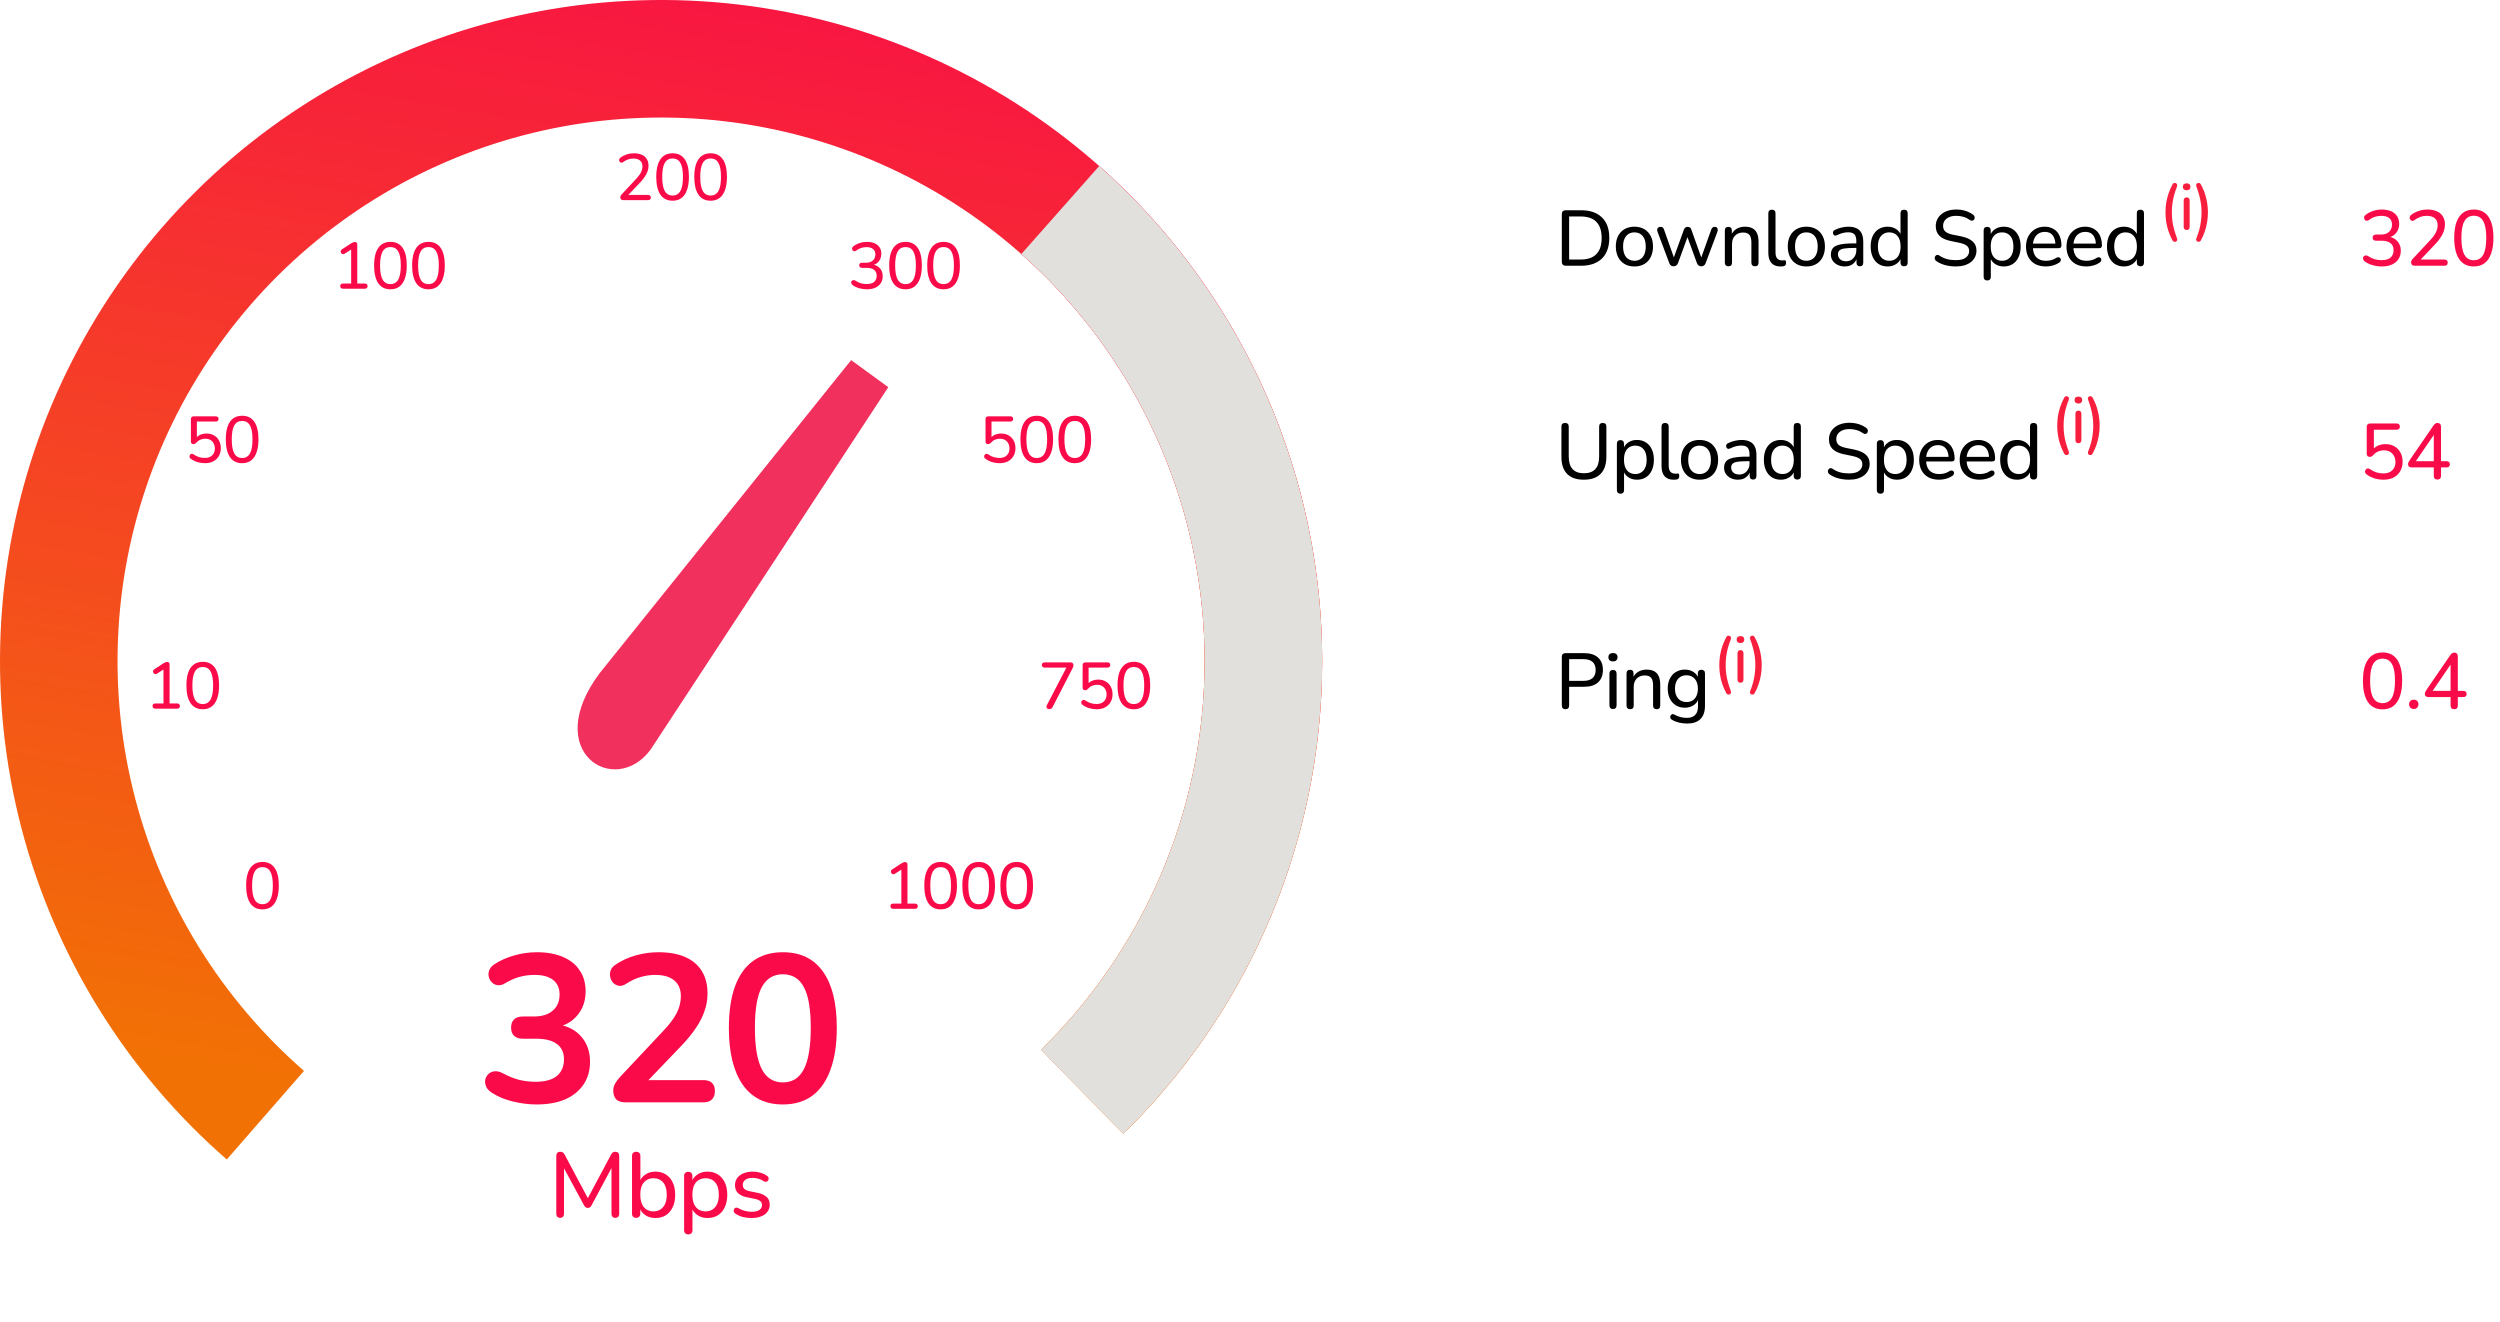 <svg width="762" height="403" viewBox="0 0 762 403" fill="none" xmlns="http://www.w3.org/2000/svg">
<path d="M163.521 336.64C161.217 336.64 158.828 336.341 156.353 335.744C153.879 335.147 151.724 334.251 149.889 333.056C149.036 332.501 148.46 331.861 148.161 331.136C147.863 330.411 147.777 329.728 147.905 329.088C148.076 328.405 148.396 327.829 148.865 327.36C149.377 326.891 149.996 326.613 150.721 326.528C151.489 326.443 152.321 326.635 153.217 327.104C154.967 328.043 156.652 328.725 158.273 329.152C159.895 329.536 161.559 329.728 163.265 329.728C165.143 329.728 166.721 329.472 168.001 328.96C169.281 328.448 170.241 327.68 170.882 326.656C171.564 325.632 171.906 324.395 171.906 322.944C171.906 320.811 171.18 319.232 169.729 318.208C168.322 317.141 166.252 316.608 163.521 316.608H159.425C158.231 316.608 157.313 316.309 156.673 315.712C156.076 315.115 155.777 314.283 155.777 313.216C155.777 312.149 156.076 311.317 156.673 310.72C157.313 310.123 158.231 309.824 159.425 309.824H162.753C164.375 309.824 165.761 309.568 166.913 309.056C168.066 308.501 168.962 307.733 169.601 306.752C170.242 305.771 170.562 304.576 170.562 303.168C170.562 301.205 169.9 299.712 168.577 298.688C167.297 297.664 165.42 297.152 162.945 297.152C161.367 297.152 159.873 297.344 158.465 297.728C157.1 298.069 155.585 298.731 153.921 299.712C153.153 300.181 152.407 300.373 151.681 300.288C150.999 300.203 150.423 299.925 149.953 299.456C149.484 298.987 149.164 298.432 148.993 297.792C148.823 297.109 148.865 296.427 149.121 295.744C149.377 295.019 149.911 294.4 150.721 293.888C152.556 292.693 154.583 291.797 156.801 291.2C159.02 290.56 161.303 290.24 163.649 290.24C166.764 290.24 169.431 290.731 171.649 291.712C173.868 292.651 175.554 294.016 176.705 295.808C177.9 297.557 178.498 299.691 178.498 302.208C178.498 304 178.156 305.643 177.473 307.136C176.791 308.587 175.831 309.824 174.594 310.848C173.356 311.872 171.863 312.597 170.114 313.024V312.256C173.186 312.768 175.575 314.048 177.282 316.096C178.988 318.101 179.841 320.619 179.841 323.648C179.841 326.293 179.18 328.597 177.858 330.56C176.535 332.523 174.658 334.037 172.226 335.104C169.793 336.128 166.892 336.64 163.521 336.64ZM190.825 336C189.459 336 188.457 335.701 187.817 335.104C187.219 334.464 186.921 333.547 186.921 332.352C186.921 331.627 187.113 330.923 187.497 330.24C187.881 329.557 188.435 328.832 189.161 328.064L202.025 314.368C203.987 312.32 205.395 310.464 206.249 308.8C207.102 307.093 207.529 305.387 207.529 303.68C207.529 301.547 206.846 299.925 205.481 298.816C204.158 297.707 202.217 297.152 199.657 297.152C198.206 297.152 196.755 297.365 195.305 297.792C193.854 298.176 192.382 298.859 190.889 299.84C190.121 300.352 189.395 300.565 188.713 300.48C188.073 300.395 187.497 300.117 186.985 299.648C186.515 299.179 186.195 298.603 186.025 297.92C185.854 297.237 185.875 296.555 186.089 295.872C186.345 295.147 186.857 294.528 187.625 294.016C189.459 292.779 191.507 291.84 193.769 291.2C196.073 290.56 198.377 290.24 200.681 290.24C203.923 290.24 206.654 290.731 208.873 291.712C211.091 292.693 212.777 294.123 213.929 296C215.081 297.877 215.657 300.16 215.657 302.848C215.657 304.64 215.358 306.389 214.761 308.096C214.206 309.803 213.331 311.531 212.137 313.28C210.985 315.029 209.47 316.885 207.593 318.848L195.561 331.392V329.216H214.377C215.529 329.216 216.403 329.493 217.001 330.048C217.598 330.603 217.897 331.435 217.897 332.544C217.897 333.653 217.598 334.507 217.001 335.104C216.403 335.701 215.529 336 214.377 336H190.825ZM238.608 336.64C233.274 336.64 229.2 334.635 226.384 330.624C223.568 326.571 222.16 320.811 222.16 313.344C222.16 308.309 222.778 304.085 224.016 300.672C225.296 297.216 227.152 294.613 229.584 292.864C232.058 291.115 235.066 290.24 238.608 290.24C243.984 290.24 248.058 292.203 250.832 296.128C253.648 300.053 255.056 305.771 255.056 313.28C255.056 318.272 254.416 322.517 253.136 326.016C251.898 329.472 250.064 332.117 247.632 333.952C245.2 335.744 242.192 336.64 238.608 336.64ZM238.608 329.92C241.509 329.92 243.642 328.576 245.008 325.888C246.416 323.2 247.12 318.997 247.12 313.28C247.12 307.563 246.416 303.424 245.008 300.864C243.642 298.261 241.509 296.96 238.608 296.96C235.749 296.96 233.616 298.261 232.208 300.864C230.8 303.424 230.096 307.563 230.096 313.28C230.096 318.997 230.8 323.2 232.208 325.888C233.616 328.576 235.749 329.92 238.608 329.92Z" fill="#FA0A48"/>
<path d="M170.733 371.196C170.36 371.196 170.071 371.084 169.865 370.86C169.66 370.636 169.557 370.337 169.557 369.964V352.296C169.557 351.904 169.66 351.605 169.865 351.4C170.089 351.176 170.388 351.064 170.761 351.064C171.097 351.064 171.359 351.129 171.545 351.26C171.751 351.391 171.937 351.615 172.105 351.932L179.609 366.016H178.741L186.245 351.932C186.413 351.615 186.591 351.391 186.777 351.26C186.964 351.129 187.225 351.064 187.561 351.064C187.935 351.064 188.224 351.176 188.429 351.4C188.635 351.605 188.737 351.904 188.737 352.296V369.964C188.737 370.337 188.635 370.636 188.429 370.86C188.243 371.084 187.953 371.196 187.561 371.196C187.169 371.196 186.871 371.084 186.665 370.86C186.479 370.636 186.385 370.337 186.385 369.964V354.872H187.001L180.281 367.444C180.132 367.687 179.973 367.873 179.805 368.004C179.656 368.116 179.441 368.172 179.161 368.172C178.9 368.172 178.676 368.107 178.489 367.976C178.321 367.845 178.172 367.668 178.041 367.444L171.237 354.844H171.909V369.964C171.909 370.337 171.807 370.636 171.601 370.86C171.415 371.084 171.125 371.196 170.733 371.196ZM199.78 371.252C198.548 371.252 197.494 370.944 196.616 370.328C195.739 369.712 195.151 368.881 194.852 367.836L195.16 367.416V369.88C195.16 370.309 195.048 370.636 194.824 370.86C194.619 371.084 194.311 371.196 193.9 371.196C193.508 371.196 193.2 371.084 192.976 370.86C192.752 370.636 192.64 370.309 192.64 369.88V352.352C192.64 351.923 192.752 351.605 192.976 351.4C193.2 351.176 193.508 351.064 193.9 351.064C194.311 351.064 194.628 351.176 194.852 351.4C195.076 351.605 195.188 351.923 195.188 352.352V360.444H194.88C195.179 359.436 195.767 358.633 196.644 358.036C197.522 357.42 198.567 357.112 199.78 357.112C200.994 357.112 202.048 357.401 202.944 357.98C203.859 358.54 204.559 359.352 205.044 360.416C205.548 361.461 205.8 362.712 205.8 364.168C205.8 365.605 205.548 366.865 205.044 367.948C204.54 369.012 203.84 369.833 202.944 370.412C202.048 370.972 200.994 371.252 199.78 371.252ZM199.192 369.236C199.995 369.236 200.695 369.04 201.292 368.648C201.908 368.256 202.384 367.687 202.72 366.94C203.056 366.193 203.224 365.269 203.224 364.168C203.224 362.525 202.86 361.275 202.132 360.416C201.404 359.557 200.424 359.128 199.192 359.128C198.371 359.128 197.652 359.324 197.036 359.716C196.439 360.089 195.972 360.649 195.636 361.396C195.319 362.143 195.16 363.067 195.16 364.168C195.16 365.811 195.524 367.071 196.252 367.948C196.98 368.807 197.96 369.236 199.192 369.236ZM209.774 376.236C209.382 376.236 209.074 376.124 208.85 375.9C208.626 375.676 208.514 375.359 208.514 374.948V358.456C208.514 358.027 208.626 357.709 208.85 357.504C209.074 357.28 209.382 357.168 209.774 357.168C210.185 357.168 210.493 357.28 210.698 357.504C210.922 357.709 211.034 358.027 211.034 358.456V361.004L210.726 360.5C211.025 359.473 211.613 358.652 212.49 358.036C213.367 357.42 214.422 357.112 215.654 357.112C216.867 357.112 217.922 357.401 218.818 357.98C219.714 358.54 220.414 359.352 220.918 360.416C221.422 361.461 221.674 362.712 221.674 364.168C221.674 365.605 221.422 366.865 220.918 367.948C220.433 369.012 219.733 369.833 218.818 370.412C217.922 370.972 216.867 371.252 215.654 371.252C214.441 371.252 213.395 370.944 212.518 370.328C211.641 369.712 211.053 368.9 210.754 367.892H211.062V374.948C211.062 375.359 210.95 375.676 210.726 375.9C210.502 376.124 210.185 376.236 209.774 376.236ZM215.066 369.236C215.869 369.236 216.569 369.04 217.166 368.648C217.782 368.256 218.258 367.687 218.594 366.94C218.93 366.193 219.098 365.269 219.098 364.168C219.098 362.525 218.734 361.275 218.006 360.416C217.278 359.557 216.298 359.128 215.066 359.128C214.245 359.128 213.526 359.324 212.91 359.716C212.313 360.089 211.846 360.649 211.51 361.396C211.193 362.143 211.034 363.067 211.034 364.168C211.034 365.811 211.398 367.071 212.126 367.948C212.854 368.807 213.834 369.236 215.066 369.236ZM229.092 371.252C228.252 371.252 227.402 371.159 226.544 370.972C225.704 370.767 224.91 370.421 224.164 369.936C223.958 369.805 223.809 369.647 223.716 369.46C223.641 369.255 223.613 369.059 223.632 368.872C223.669 368.667 223.753 368.489 223.884 368.34C224.014 368.191 224.173 368.107 224.36 368.088C224.565 368.051 224.78 368.097 225.004 368.228C225.732 368.639 226.432 368.928 227.104 369.096C227.794 369.264 228.476 369.348 229.148 369.348C230.174 369.348 230.949 369.161 231.472 368.788C231.994 368.415 232.256 367.92 232.256 367.304C232.256 366.781 232.078 366.38 231.724 366.1C231.388 365.801 230.856 365.577 230.128 365.428L227.524 364.896C226.366 364.635 225.489 364.205 224.892 363.608C224.313 362.992 224.024 362.208 224.024 361.256C224.024 360.416 224.248 359.688 224.696 359.072C225.162 358.437 225.806 357.952 226.628 357.616C227.449 357.28 228.392 357.112 229.456 357.112C230.277 357.112 231.052 357.224 231.78 357.448C232.526 357.653 233.198 357.971 233.796 358.4C234.02 358.531 234.16 358.699 234.216 358.904C234.29 359.091 234.3 359.287 234.244 359.492C234.206 359.679 234.122 359.837 233.992 359.968C233.861 360.099 233.693 360.183 233.488 360.22C233.282 360.239 233.058 360.183 232.816 360.052C232.274 359.679 231.714 359.417 231.136 359.268C230.576 359.1 230.016 359.016 229.456 359.016C228.448 359.016 227.682 359.212 227.16 359.604C226.656 359.996 226.404 360.509 226.404 361.144C226.404 361.629 226.553 362.031 226.852 362.348C227.169 362.665 227.664 362.899 228.336 363.048L230.94 363.58C232.153 363.841 233.068 364.261 233.684 364.84C234.3 365.4 234.608 366.165 234.608 367.136C234.608 368.405 234.104 369.413 233.096 370.16C232.106 370.888 230.772 371.252 229.092 371.252Z" fill="#FA0A48"/>
<path d="M272.216 277C271.962 277 271.762 276.927 271.616 276.78C271.469 276.633 271.396 276.44 271.396 276.2C271.396 275.947 271.469 275.753 271.616 275.62C271.762 275.487 271.962 275.42 272.216 275.42H274.736V264.44H275.696L272.776 266.32C272.589 266.44 272.409 266.493 272.236 266.48C272.076 266.453 271.936 266.387 271.816 266.28C271.696 266.16 271.616 266.02 271.576 265.86C271.536 265.7 271.542 265.54 271.596 265.38C271.662 265.207 271.796 265.067 271.996 264.96L274.756 263.16C274.956 263.04 275.142 262.947 275.316 262.88C275.502 262.8 275.682 262.76 275.856 262.76C276.056 262.76 276.229 262.82 276.376 262.94C276.522 263.06 276.596 263.253 276.596 263.52V275.42H278.916C279.182 275.42 279.382 275.487 279.516 275.62C279.662 275.753 279.736 275.947 279.736 276.2C279.736 276.453 279.662 276.653 279.516 276.8C279.382 276.933 279.182 277 278.916 277H272.216ZM286.708 277.18C285.081 277.18 283.841 276.56 282.988 275.32C282.148 274.067 281.728 272.273 281.728 269.94C281.728 268.353 281.914 267.027 282.288 265.96C282.674 264.893 283.234 264.087 283.968 263.54C284.714 262.993 285.628 262.72 286.708 262.72C288.348 262.72 289.588 263.333 290.428 264.56C291.268 265.773 291.688 267.56 291.688 269.92C291.688 271.48 291.494 272.8 291.108 273.88C290.734 274.96 290.181 275.78 289.448 276.34C288.714 276.9 287.801 277.18 286.708 277.18ZM286.708 275.6C287.774 275.6 288.568 275.14 289.088 274.22C289.608 273.3 289.868 271.867 289.868 269.92C289.868 267.973 289.608 266.553 289.088 265.66C288.581 264.753 287.788 264.3 286.708 264.3C285.641 264.3 284.848 264.753 284.328 265.66C283.808 266.553 283.548 267.973 283.548 269.92C283.548 271.867 283.808 273.3 284.328 274.22C284.848 275.14 285.641 275.6 286.708 275.6ZM298.3 277.18C296.673 277.18 295.433 276.56 294.58 275.32C293.74 274.067 293.32 272.273 293.32 269.94C293.32 268.353 293.507 267.027 293.88 265.96C294.267 264.893 294.827 264.087 295.56 263.54C296.307 262.993 297.22 262.72 298.3 262.72C299.94 262.72 301.18 263.333 302.02 264.56C302.86 265.773 303.28 267.56 303.28 269.92C303.28 271.48 303.087 272.8 302.7 273.88C302.327 274.96 301.773 275.78 301.04 276.34C300.307 276.9 299.393 277.18 298.3 277.18ZM298.3 275.6C299.367 275.6 300.16 275.14 300.68 274.22C301.2 273.3 301.46 271.867 301.46 269.92C301.46 267.973 301.2 266.553 300.68 265.66C300.173 264.753 299.38 264.3 298.3 264.3C297.233 264.3 296.44 264.753 295.92 265.66C295.4 266.553 295.14 267.973 295.14 269.92C295.14 271.867 295.4 273.3 295.92 274.22C296.44 275.14 297.233 275.6 298.3 275.6ZM309.892 277.18C308.266 277.18 307.026 276.56 306.172 275.32C305.332 274.067 304.912 272.273 304.912 269.94C304.912 268.353 305.099 267.027 305.472 265.96C305.859 264.893 306.419 264.087 307.152 263.54C307.899 262.993 308.812 262.72 309.892 262.72C311.532 262.72 312.772 263.333 313.612 264.56C314.452 265.773 314.872 267.56 314.872 269.92C314.872 271.48 314.679 272.8 314.292 273.88C313.919 274.96 313.366 275.78 312.632 276.34C311.899 276.9 310.986 277.18 309.892 277.18ZM309.892 275.6C310.959 275.6 311.752 275.14 312.272 274.22C312.792 273.3 313.052 271.867 313.052 269.92C313.052 267.973 312.792 266.553 312.272 265.66C311.766 264.753 310.972 264.3 309.892 264.3C308.826 264.3 308.032 264.753 307.512 265.66C306.992 266.553 306.732 267.973 306.732 269.92C306.732 271.867 306.992 273.3 307.512 274.22C308.032 275.14 308.826 275.6 309.892 275.6Z" fill="#FA0A48"/>
<path d="M319.792 216.14C319.578 216.14 319.392 216.087 319.232 215.98C319.085 215.873 318.992 215.733 318.952 215.56C318.925 215.373 318.972 215.16 319.092 214.92L325.432 202.74V203.48H318.392C318.125 203.48 317.918 203.413 317.772 203.28C317.625 203.133 317.552 202.94 317.552 202.7C317.552 202.447 317.625 202.253 317.772 202.12C317.918 201.973 318.125 201.9 318.392 201.9H326.292C326.558 201.9 326.772 201.973 326.932 202.12C327.105 202.253 327.192 202.447 327.192 202.7C327.192 202.913 327.165 203.1 327.112 203.26C327.058 203.407 326.978 203.58 326.872 203.78L320.832 215.52C320.725 215.733 320.585 215.893 320.412 216C320.252 216.093 320.045 216.14 319.792 216.14ZM334.264 216.18C333.517 216.18 332.764 216.073 332.004 215.86C331.257 215.633 330.577 215.293 329.964 214.84C329.791 214.72 329.671 214.58 329.604 214.42C329.551 214.247 329.544 214.08 329.584 213.92C329.624 213.76 329.704 213.627 329.824 213.52C329.944 213.4 330.084 213.333 330.244 213.32C330.417 213.307 330.597 213.36 330.784 213.48C331.317 213.853 331.871 214.133 332.444 214.32C333.017 214.493 333.617 214.58 334.244 214.58C334.871 214.58 335.411 214.46 335.864 214.22C336.317 213.98 336.664 213.647 336.904 213.22C337.157 212.793 337.284 212.293 337.284 211.72C337.284 210.84 337.024 210.12 336.504 209.56C335.984 209 335.277 208.72 334.384 208.72C333.837 208.72 333.331 208.82 332.864 209.02C332.411 209.207 331.984 209.527 331.584 209.98C331.491 210.087 331.371 210.18 331.224 210.26C331.091 210.34 330.937 210.38 330.764 210.38C330.511 210.38 330.317 210.313 330.184 210.18C330.051 210.033 329.984 209.84 329.984 209.6V202.74C329.984 202.473 330.057 202.267 330.204 202.12C330.351 201.973 330.557 201.9 330.824 201.9H337.564C337.831 201.9 338.037 201.967 338.184 202.1C338.331 202.233 338.404 202.427 338.404 202.68C338.404 202.933 338.331 203.133 338.184 203.28C338.037 203.413 337.831 203.48 337.564 203.48H331.804V208.82H331.284C331.644 208.287 332.124 207.873 332.724 207.58C333.337 207.287 334.011 207.14 334.744 207.14C335.637 207.14 336.404 207.333 337.044 207.72C337.697 208.093 338.204 208.62 338.564 209.3C338.924 209.967 339.104 210.747 339.104 211.64C339.104 212.52 338.904 213.307 338.504 214C338.117 214.68 337.564 215.213 336.844 215.6C336.124 215.987 335.264 216.18 334.264 216.18ZM345.596 216.18C343.969 216.18 342.729 215.56 341.876 214.32C341.036 213.067 340.616 211.273 340.616 208.94C340.616 207.353 340.803 206.027 341.176 204.96C341.563 203.893 342.123 203.087 342.856 202.54C343.603 201.993 344.516 201.72 345.596 201.72C347.236 201.72 348.476 202.333 349.316 203.56C350.156 204.773 350.576 206.56 350.576 208.92C350.576 210.48 350.383 211.8 349.996 212.88C349.623 213.96 349.069 214.78 348.336 215.34C347.603 215.9 346.689 216.18 345.596 216.18ZM345.596 214.6C346.663 214.6 347.456 214.14 347.976 213.22C348.496 212.3 348.756 210.867 348.756 208.92C348.756 206.973 348.496 205.553 347.976 204.66C347.469 203.753 346.676 203.3 345.596 203.3C344.529 203.3 343.736 203.753 343.216 204.66C342.696 205.553 342.436 206.973 342.436 208.92C342.436 210.867 342.696 212.3 343.216 213.22C343.736 214.14 344.529 214.6 345.596 214.6Z" fill="#FA0A48"/>
<path d="M304.672 141.18C303.925 141.18 303.172 141.073 302.412 140.86C301.665 140.633 300.985 140.293 300.372 139.84C300.198 139.72 300.078 139.58 300.012 139.42C299.958 139.247 299.952 139.08 299.992 138.92C300.032 138.76 300.112 138.627 300.232 138.52C300.352 138.4 300.492 138.333 300.652 138.32C300.825 138.307 301.005 138.36 301.192 138.48C301.725 138.853 302.278 139.133 302.852 139.32C303.425 139.493 304.025 139.58 304.652 139.58C305.278 139.58 305.818 139.46 306.272 139.22C306.725 138.98 307.072 138.647 307.312 138.22C307.565 137.793 307.692 137.293 307.692 136.72C307.692 135.84 307.432 135.12 306.912 134.56C306.392 134 305.685 133.72 304.792 133.72C304.245 133.72 303.738 133.82 303.272 134.02C302.818 134.207 302.392 134.527 301.992 134.98C301.898 135.087 301.778 135.18 301.632 135.26C301.498 135.34 301.345 135.38 301.172 135.38C300.918 135.38 300.725 135.313 300.592 135.18C300.458 135.033 300.392 134.84 300.392 134.6V127.74C300.392 127.473 300.465 127.267 300.612 127.12C300.758 126.973 300.965 126.9 301.232 126.9H307.972C308.238 126.9 308.445 126.967 308.592 127.1C308.738 127.233 308.812 127.427 308.812 127.68C308.812 127.933 308.738 128.133 308.592 128.28C308.445 128.413 308.238 128.48 307.972 128.48H302.212V133.82H301.692C302.052 133.287 302.532 132.873 303.132 132.58C303.745 132.287 304.418 132.14 305.152 132.14C306.045 132.14 306.812 132.333 307.452 132.72C308.105 133.093 308.612 133.62 308.972 134.3C309.332 134.967 309.512 135.747 309.512 136.64C309.512 137.52 309.312 138.307 308.912 139C308.525 139.68 307.972 140.213 307.252 140.6C306.532 140.987 305.672 141.18 304.672 141.18ZM316.004 141.18C314.377 141.18 313.137 140.56 312.284 139.32C311.444 138.067 311.024 136.273 311.024 133.94C311.024 132.353 311.211 131.027 311.584 129.96C311.971 128.893 312.531 128.087 313.264 127.54C314.011 126.993 314.924 126.72 316.004 126.72C317.644 126.72 318.884 127.333 319.724 128.56C320.564 129.773 320.984 131.56 320.984 133.92C320.984 135.48 320.791 136.8 320.404 137.88C320.031 138.96 319.477 139.78 318.744 140.34C318.011 140.9 317.097 141.18 316.004 141.18ZM316.004 139.6C317.071 139.6 317.864 139.14 318.384 138.22C318.904 137.3 319.164 135.867 319.164 133.92C319.164 131.973 318.904 130.553 318.384 129.66C317.877 128.753 317.084 128.3 316.004 128.3C314.937 128.3 314.144 128.753 313.624 129.66C313.104 130.553 312.844 131.973 312.844 133.92C312.844 135.867 313.104 137.3 313.624 138.22C314.144 139.14 314.937 139.6 316.004 139.6ZM327.596 141.18C325.969 141.18 324.729 140.56 323.876 139.32C323.036 138.067 322.616 136.273 322.616 133.94C322.616 132.353 322.803 131.027 323.176 129.96C323.563 128.893 324.123 128.087 324.856 127.54C325.603 126.993 326.516 126.72 327.596 126.72C329.236 126.72 330.476 127.333 331.316 128.56C332.156 129.773 332.576 131.56 332.576 133.92C332.576 135.48 332.383 136.8 331.996 137.88C331.623 138.96 331.069 139.78 330.336 140.34C329.603 140.9 328.689 141.18 327.596 141.18ZM327.596 139.6C328.663 139.6 329.456 139.14 329.976 138.22C330.496 137.3 330.756 135.867 330.756 133.92C330.756 131.973 330.496 130.553 329.976 129.66C329.469 128.753 328.676 128.3 327.596 128.3C326.529 128.3 325.736 128.753 325.216 129.66C324.696 130.553 324.436 131.973 324.436 133.92C324.436 135.867 324.696 137.3 325.216 138.22C325.736 139.14 326.529 139.6 327.596 139.6Z" fill="#FA0A48"/>
<path d="M264.232 88.18C263.458 88.18 262.685 88.073 261.912 87.86C261.138 87.647 260.465 87.327 259.892 86.9C259.705 86.767 259.578 86.613 259.512 86.44C259.445 86.267 259.425 86.107 259.452 85.96C259.492 85.8 259.572 85.667 259.692 85.56C259.812 85.453 259.958 85.393 260.132 85.38C260.305 85.353 260.492 85.4 260.692 85.52C261.265 85.893 261.832 86.167 262.392 86.34C262.965 86.5 263.558 86.58 264.172 86.58C264.825 86.58 265.378 86.487 265.832 86.3C266.285 86.1 266.625 85.813 266.852 85.44C267.092 85.053 267.212 84.593 267.212 84.06C267.212 83.26 266.952 82.66 266.432 82.26C265.912 81.847 265.152 81.64 264.152 81.64H262.752C262.472 81.64 262.258 81.573 262.112 81.44C261.965 81.293 261.892 81.1 261.892 80.86C261.892 80.607 261.965 80.413 262.112 80.28C262.258 80.147 262.472 80.08 262.752 80.08H263.992C264.578 80.08 265.078 79.98 265.492 79.78C265.905 79.567 266.225 79.273 266.452 78.9C266.692 78.527 266.812 78.073 266.812 77.54C266.812 76.82 266.578 76.273 266.112 75.9C265.645 75.513 264.972 75.32 264.092 75.32C263.518 75.32 262.978 75.407 262.472 75.58C261.965 75.74 261.452 76.013 260.932 76.4C260.758 76.52 260.585 76.58 260.412 76.58C260.238 76.567 260.092 76.507 259.972 76.4C259.865 76.293 259.792 76.167 259.752 76.02C259.712 75.86 259.718 75.693 259.772 75.52C259.825 75.347 259.945 75.193 260.132 75.06C260.678 74.633 261.305 74.307 262.012 74.08C262.732 73.84 263.472 73.72 264.232 73.72C265.152 73.72 265.938 73.867 266.592 74.16C267.258 74.453 267.765 74.873 268.112 75.42C268.458 75.953 268.632 76.6 268.632 77.36C268.632 77.933 268.525 78.46 268.312 78.94C268.098 79.407 267.792 79.807 267.392 80.14C267.005 80.46 266.532 80.687 265.972 80.82V80.6C266.945 80.773 267.698 81.18 268.232 81.82C268.778 82.447 269.052 83.233 269.052 84.18C269.052 84.993 268.852 85.707 268.452 86.32C268.065 86.92 267.512 87.38 266.792 87.7C266.072 88.02 265.218 88.18 264.232 88.18ZM276.004 88.18C274.377 88.18 273.137 87.56 272.284 86.32C271.444 85.067 271.024 83.273 271.024 80.94C271.024 79.353 271.211 78.027 271.584 76.96C271.971 75.893 272.531 75.087 273.264 74.54C274.011 73.993 274.924 73.72 276.004 73.72C277.644 73.72 278.884 74.333 279.724 75.56C280.564 76.773 280.984 78.56 280.984 80.92C280.984 82.48 280.791 83.8 280.404 84.88C280.031 85.96 279.477 86.78 278.744 87.34C278.011 87.9 277.097 88.18 276.004 88.18ZM276.004 86.6C277.071 86.6 277.864 86.14 278.384 85.22C278.904 84.3 279.164 82.867 279.164 80.92C279.164 78.973 278.904 77.553 278.384 76.66C277.877 75.753 277.084 75.3 276.004 75.3C274.937 75.3 274.144 75.753 273.624 76.66C273.104 77.553 272.844 78.973 272.844 80.92C272.844 82.867 273.104 84.3 273.624 85.22C274.144 86.14 274.937 86.6 276.004 86.6ZM287.596 88.18C285.969 88.18 284.729 87.56 283.876 86.32C283.036 85.067 282.616 83.273 282.616 80.94C282.616 79.353 282.803 78.027 283.176 76.96C283.563 75.893 284.123 75.087 284.856 74.54C285.603 73.993 286.516 73.72 287.596 73.72C289.236 73.72 290.476 74.333 291.316 75.56C292.156 76.773 292.576 78.56 292.576 80.92C292.576 82.48 292.383 83.8 291.996 84.88C291.623 85.96 291.069 86.78 290.336 87.34C289.603 87.9 288.689 88.18 287.596 88.18ZM287.596 86.6C288.663 86.6 289.456 86.14 289.976 85.22C290.496 84.3 290.756 82.867 290.756 80.92C290.756 78.973 290.496 77.553 289.976 76.66C289.469 75.753 288.676 75.3 287.596 75.3C286.529 75.3 285.736 75.753 285.216 76.66C284.696 77.553 284.436 78.973 284.436 80.92C284.436 82.867 284.696 84.3 285.216 85.22C285.736 86.14 286.529 86.6 287.596 86.6Z" fill="#FA0A48"/>
<path d="M190.012 61C189.692 61 189.452 60.927 189.292 60.78C189.145 60.62 189.072 60.407 189.072 60.14C189.072 59.98 189.112 59.82 189.192 59.66C189.272 59.5 189.392 59.34 189.552 59.18L193.932 54.48C194.598 53.773 195.078 53.12 195.372 52.52C195.665 51.92 195.812 51.313 195.812 50.7C195.812 49.927 195.572 49.34 195.092 48.94C194.625 48.527 193.938 48.32 193.032 48.32C192.472 48.32 191.932 48.413 191.412 48.6C190.905 48.773 190.405 49.047 189.912 49.42C189.725 49.553 189.552 49.613 189.392 49.6C189.232 49.587 189.092 49.527 188.972 49.42C188.865 49.3 188.785 49.167 188.732 49.02C188.692 48.86 188.698 48.693 188.752 48.52C188.805 48.347 188.918 48.2 189.092 48.08C189.638 47.653 190.272 47.32 190.992 47.08C191.712 46.84 192.452 46.72 193.212 46.72C194.172 46.72 194.978 46.873 195.632 47.18C196.298 47.473 196.805 47.907 197.152 48.48C197.498 49.04 197.672 49.727 197.672 50.54C197.672 51.1 197.578 51.653 197.392 52.2C197.205 52.733 196.925 53.28 196.552 53.84C196.192 54.4 195.725 54.98 195.152 55.58L190.992 59.96V59.42H197.552C197.818 59.42 198.018 59.487 198.152 59.62C198.298 59.753 198.372 59.947 198.372 60.2C198.372 60.453 198.298 60.653 198.152 60.8C198.018 60.933 197.818 61 197.552 61H190.012ZM205.004 61.18C203.377 61.18 202.137 60.56 201.284 59.32C200.444 58.067 200.024 56.273 200.024 53.94C200.024 52.353 200.211 51.027 200.584 49.96C200.971 48.893 201.531 48.087 202.264 47.54C203.011 46.993 203.924 46.72 205.004 46.72C206.644 46.72 207.884 47.333 208.724 48.56C209.564 49.773 209.984 51.56 209.984 53.92C209.984 55.48 209.791 56.8 209.404 57.88C209.031 58.96 208.477 59.78 207.744 60.34C207.011 60.9 206.097 61.18 205.004 61.18ZM205.004 59.6C206.071 59.6 206.864 59.14 207.384 58.22C207.904 57.3 208.164 55.867 208.164 53.92C208.164 51.973 207.904 50.553 207.384 49.66C206.877 48.753 206.084 48.3 205.004 48.3C203.937 48.3 203.144 48.753 202.624 49.66C202.104 50.553 201.844 51.973 201.844 53.92C201.844 55.867 202.104 57.3 202.624 58.22C203.144 59.14 203.937 59.6 205.004 59.6ZM216.596 61.18C214.969 61.18 213.729 60.56 212.876 59.32C212.036 58.067 211.616 56.273 211.616 53.94C211.616 52.353 211.803 51.027 212.176 49.96C212.563 48.893 213.123 48.087 213.856 47.54C214.603 46.993 215.516 46.72 216.596 46.72C218.236 46.72 219.476 47.333 220.316 48.56C221.156 49.773 221.576 51.56 221.576 53.92C221.576 55.48 221.383 56.8 220.996 57.88C220.623 58.96 220.069 59.78 219.336 60.34C218.603 60.9 217.689 61.18 216.596 61.18ZM216.596 59.6C217.663 59.6 218.456 59.14 218.976 58.22C219.496 57.3 219.756 55.867 219.756 53.92C219.756 51.973 219.496 50.553 218.976 49.66C218.469 48.753 217.676 48.3 216.596 48.3C215.529 48.3 214.736 48.753 214.216 49.66C213.696 50.553 213.436 51.973 213.436 53.92C213.436 55.867 213.696 57.3 214.216 58.22C214.736 59.14 215.529 59.6 216.596 59.6Z" fill="#FA0A48"/>
<path d="M104.512 88C104.258 88 104.058 87.927 103.912 87.78C103.765 87.633 103.692 87.44 103.692 87.2C103.692 86.947 103.765 86.753 103.912 86.62C104.058 86.487 104.258 86.42 104.512 86.42H107.032V75.44H107.992L105.072 77.32C104.885 77.44 104.705 77.493 104.532 77.48C104.372 77.453 104.232 77.387 104.112 77.28C103.992 77.16 103.912 77.02 103.872 76.86C103.832 76.7 103.838 76.54 103.892 76.38C103.958 76.207 104.092 76.067 104.292 75.96L107.052 74.16C107.252 74.04 107.438 73.947 107.612 73.88C107.798 73.8 107.978 73.76 108.152 73.76C108.352 73.76 108.525 73.82 108.672 73.94C108.818 74.06 108.892 74.253 108.892 74.52V86.42H111.212C111.478 86.42 111.678 86.487 111.812 86.62C111.958 86.753 112.032 86.947 112.032 87.2C112.032 87.453 111.958 87.653 111.812 87.8C111.678 87.933 111.478 88 111.212 88H104.512ZM119.004 88.18C117.377 88.18 116.137 87.56 115.284 86.32C114.444 85.067 114.024 83.273 114.024 80.94C114.024 79.353 114.211 78.027 114.584 76.96C114.971 75.893 115.531 75.087 116.264 74.54C117.011 73.993 117.924 73.72 119.004 73.72C120.644 73.72 121.884 74.333 122.724 75.56C123.564 76.773 123.984 78.56 123.984 80.92C123.984 82.48 123.791 83.8 123.404 84.88C123.031 85.96 122.477 86.78 121.744 87.34C121.011 87.9 120.097 88.18 119.004 88.18ZM119.004 86.6C120.071 86.6 120.864 86.14 121.384 85.22C121.904 84.3 122.164 82.867 122.164 80.92C122.164 78.973 121.904 77.553 121.384 76.66C120.877 75.753 120.084 75.3 119.004 75.3C117.937 75.3 117.144 75.753 116.624 76.66C116.104 77.553 115.844 78.973 115.844 80.92C115.844 82.867 116.104 84.3 116.624 85.22C117.144 86.14 117.937 86.6 119.004 86.6ZM130.596 88.18C128.969 88.18 127.729 87.56 126.876 86.32C126.036 85.067 125.616 83.273 125.616 80.94C125.616 79.353 125.803 78.027 126.176 76.96C126.563 75.893 127.123 75.087 127.856 74.54C128.603 73.993 129.516 73.72 130.596 73.72C132.236 73.72 133.476 74.333 134.316 75.56C135.156 76.773 135.576 78.56 135.576 80.92C135.576 82.48 135.383 83.8 134.996 84.88C134.623 85.96 134.069 86.78 133.336 87.34C132.603 87.9 131.689 88.18 130.596 88.18ZM130.596 86.6C131.663 86.6 132.456 86.14 132.976 85.22C133.496 84.3 133.756 82.867 133.756 80.92C133.756 78.973 133.496 77.553 132.976 76.66C132.469 75.753 131.676 75.3 130.596 75.3C129.529 75.3 128.736 75.753 128.216 76.66C127.696 77.553 127.436 78.973 127.436 80.92C127.436 82.867 127.696 84.3 128.216 85.22C128.736 86.14 129.529 86.6 130.596 86.6Z" fill="#FA0A48"/>
<path d="M62.468 141.18C61.721 141.18 60.968 141.073 60.208 140.86C59.461 140.633 58.781 140.293 58.168 139.84C57.995 139.72 57.874 139.58 57.808 139.42C57.755 139.247 57.748 139.08 57.788 138.92C57.828 138.76 57.908 138.627 58.028 138.52C58.148 138.4 58.288 138.333 58.448 138.32C58.621 138.307 58.801 138.36 58.988 138.48C59.521 138.853 60.075 139.133 60.648 139.32C61.221 139.493 61.821 139.58 62.448 139.58C63.075 139.58 63.614 139.46 64.068 139.22C64.521 138.98 64.868 138.647 65.108 138.22C65.361 137.793 65.488 137.293 65.488 136.72C65.488 135.84 65.228 135.12 64.708 134.56C64.188 134 63.481 133.72 62.588 133.72C62.041 133.72 61.535 133.82 61.068 134.02C60.614 134.207 60.188 134.527 59.788 134.98C59.694 135.087 59.575 135.18 59.428 135.26C59.294 135.34 59.141 135.38 58.968 135.38C58.715 135.38 58.521 135.313 58.388 135.18C58.255 135.033 58.188 134.84 58.188 134.6V127.74C58.188 127.473 58.261 127.267 58.408 127.12C58.554 126.973 58.761 126.9 59.028 126.9H65.768C66.034 126.9 66.241 126.967 66.388 127.1C66.534 127.233 66.608 127.427 66.608 127.68C66.608 127.933 66.534 128.133 66.388 128.28C66.241 128.413 66.034 128.48 65.768 128.48H60.008V133.82H59.488C59.848 133.287 60.328 132.873 60.928 132.58C61.541 132.287 62.215 132.14 62.948 132.14C63.841 132.14 64.608 132.333 65.248 132.72C65.901 133.093 66.408 133.62 66.768 134.3C67.128 134.967 67.308 135.747 67.308 136.64C67.308 137.52 67.108 138.307 66.708 139C66.321 139.68 65.768 140.213 65.048 140.6C64.328 140.987 63.468 141.18 62.468 141.18ZM73.8 141.18C72.173 141.18 70.933 140.56 70.08 139.32C69.24 138.067 68.82 136.273 68.82 133.94C68.82 132.353 69.007 131.027 69.38 129.96C69.767 128.893 70.327 128.087 71.06 127.54C71.807 126.993 72.72 126.72 73.8 126.72C75.44 126.72 76.68 127.333 77.52 128.56C78.36 129.773 78.78 131.56 78.78 133.92C78.78 135.48 78.587 136.8 78.2 137.88C77.827 138.96 77.273 139.78 76.54 140.34C75.807 140.9 74.893 141.18 73.8 141.18ZM73.8 139.6C74.867 139.6 75.66 139.14 76.18 138.22C76.7 137.3 76.96 135.867 76.96 133.92C76.96 131.973 76.7 130.553 76.18 129.66C75.673 128.753 74.88 128.3 73.8 128.3C72.733 128.3 71.94 128.753 71.42 129.66C70.9 130.553 70.64 131.973 70.64 133.92C70.64 135.867 70.9 137.3 71.42 138.22C71.94 139.14 72.733 139.6 73.8 139.6Z" fill="#FA0A48"/>
<path d="M47.308 216C47.054 216 46.855 215.927 46.708 215.78C46.561 215.633 46.488 215.44 46.488 215.2C46.488 214.947 46.561 214.753 46.708 214.62C46.855 214.487 47.054 214.42 47.308 214.42H49.828V203.44H50.788L47.868 205.32C47.681 205.44 47.501 205.493 47.328 205.48C47.168 205.453 47.028 205.387 46.908 205.28C46.788 205.16 46.708 205.02 46.668 204.86C46.628 204.7 46.635 204.54 46.688 204.38C46.755 204.207 46.888 204.067 47.088 203.96L49.848 202.16C50.048 202.04 50.234 201.947 50.408 201.88C50.594 201.8 50.775 201.76 50.948 201.76C51.148 201.76 51.321 201.82 51.468 201.94C51.614 202.06 51.688 202.253 51.688 202.52V214.42H54.008C54.275 214.42 54.474 214.487 54.608 214.62C54.755 214.753 54.828 214.947 54.828 215.2C54.828 215.453 54.755 215.653 54.608 215.8C54.474 215.933 54.275 216 54.008 216H47.308ZM61.8 216.18C60.173 216.18 58.933 215.56 58.08 214.32C57.24 213.067 56.82 211.273 56.82 208.94C56.82 207.353 57.007 206.027 57.38 204.96C57.767 203.893 58.327 203.087 59.06 202.54C59.807 201.993 60.72 201.72 61.8 201.72C63.44 201.72 64.68 202.333 65.52 203.56C66.36 204.773 66.78 206.56 66.78 208.92C66.78 210.48 66.587 211.8 66.2 212.88C65.827 213.96 65.273 214.78 64.54 215.34C63.807 215.9 62.893 216.18 61.8 216.18ZM61.8 214.6C62.867 214.6 63.66 214.14 64.18 213.22C64.7 212.3 64.96 210.867 64.96 208.92C64.96 206.973 64.7 205.553 64.18 204.66C63.673 203.753 62.88 203.3 61.8 203.3C60.733 203.3 59.94 203.753 59.42 204.66C58.9 205.553 58.64 206.973 58.64 208.92C58.64 210.867 58.9 212.3 59.42 213.22C59.94 214.14 60.733 214.6 61.8 214.6Z" fill="#FA0A48"/>
<path d="M80.004 277.18C78.377 277.18 77.137 276.56 76.284 275.32C75.444 274.067 75.024 272.273 75.024 269.94C75.024 268.353 75.211 267.027 75.584 265.96C75.971 264.893 76.531 264.087 77.264 263.54C78.011 262.993 78.924 262.72 80.004 262.72C81.644 262.72 82.884 263.333 83.724 264.56C84.564 265.773 84.984 267.56 84.984 269.92C84.984 271.48 84.791 272.8 84.404 273.88C84.031 274.96 83.477 275.78 82.744 276.34C82.011 276.9 81.097 277.18 80.004 277.18ZM80.004 275.6C81.071 275.6 81.864 275.14 82.384 274.22C82.904 273.3 83.164 271.867 83.164 269.92C83.164 267.973 82.904 266.553 82.384 265.66C81.877 264.753 81.084 264.3 80.004 264.3C78.937 264.3 78.144 264.753 77.624 265.66C77.104 266.553 76.844 267.973 76.844 269.92C76.844 271.867 77.104 273.3 77.624 274.22C78.144 275.14 78.937 275.6 80.004 275.6Z" fill="#FA0A48"/>
<path d="M69.122 353.415C38.605 326.823 16.805 291.657 6.56 252.498C-3.684 213.338 -1.897 172.001 11.688 133.872C25.273 95.743 50.026 62.589 82.724 38.729C115.421 14.869 154.546 1.41 195.002 0.105C235.458 -1.201 275.369 9.709 309.537 31.411C343.704 53.113 370.543 84.603 386.558 121.777C402.573 158.951 407.02 200.087 399.322 239.825C391.623 279.563 372.135 316.062 343.396 344.566L318.166 319.128C341.795 295.693 357.819 265.684 364.149 233.011C370.478 200.338 366.822 166.517 353.654 135.952C340.487 105.387 318.42 79.497 290.328 61.653C262.235 43.81 229.42 34.84 196.157 35.913C162.894 36.987 130.726 48.053 103.842 67.67C76.959 87.287 56.606 114.547 45.437 145.897C34.267 177.246 32.798 211.233 41.221 243.43C49.644 275.627 67.568 304.54 92.659 326.404L69.122 353.415Z" fill="url(#paint0_linear_7683_2072)"/>
<path d="M335.039 50.604C355.774 68.954 372.505 91.381 384.187 116.484C395.869 141.588 402.252 168.83 402.938 196.51C403.624 224.19 398.598 251.714 388.173 277.365C377.748 303.017 362.148 326.244 342.347 345.598L317.304 319.977C333.585 304.064 346.41 284.967 354.982 263.876C363.553 242.786 367.686 220.156 367.122 197.397C366.558 174.638 361.31 152.24 351.705 131.6C342.1 110.96 328.344 92.521 311.296 77.434L335.039 50.604Z" fill="url(#paint1_linear_7683_2072)"/>
<path d="M335.039 50.604C355.774 68.954 372.505 91.381 384.187 116.484C395.869 141.588 402.252 168.83 402.938 196.51C403.624 224.19 398.598 251.714 388.173 277.365C377.748 303.017 362.148 326.244 342.347 345.598L317.304 319.977C333.585 304.064 346.41 284.967 354.982 263.876C363.553 242.786 367.686 220.156 367.122 197.397C366.558 174.638 361.31 152.24 351.705 131.6C342.1 110.96 328.344 92.521 311.296 77.434L335.039 50.604Z" fill="#E1E0DD"/>
<path d="M270.752 118.014L198.321 228.457C187.424 243.223 164.724 229.223 182.827 205.113L259.429 109.764L270.752 118.014Z" fill="#F2305D"/>
<path d="M477.24 81C476.856 81 476.56 80.896 476.352 80.688C476.144 80.48 476.04 80.184 476.04 79.8V65.28C476.04 64.896 476.144 64.6 476.352 64.392C476.56 64.184 476.856 64.08 477.24 64.08H481.872C484.64 64.08 486.768 64.808 488.256 66.264C489.76 67.704 490.512 69.792 490.512 72.528C490.512 73.888 490.32 75.096 489.936 76.152C489.552 77.208 488.992 78.096 488.256 78.816C487.52 79.52 486.616 80.064 485.544 80.448C484.488 80.816 483.264 81 481.872 81H477.24ZM478.272 79.104H481.728C482.816 79.104 483.76 78.968 484.56 78.696C485.36 78.424 486.024 78.016 486.552 77.472C487.096 76.928 487.504 76.248 487.776 75.432C488.048 74.6 488.184 73.632 488.184 72.528C488.184 70.336 487.64 68.696 486.552 67.608C485.48 66.52 483.872 65.976 481.728 65.976H478.272V79.104ZM498.17 81.216C497.018 81.216 496.018 80.968 495.17 80.472C494.322 79.976 493.666 79.272 493.202 78.36C492.738 77.448 492.506 76.376 492.506 75.144C492.506 74.216 492.634 73.384 492.89 72.648C493.162 71.896 493.546 71.256 494.042 70.728C494.538 70.2 495.13 69.8 495.818 69.528C496.522 69.24 497.306 69.096 498.17 69.096C499.322 69.096 500.322 69.344 501.17 69.84C502.018 70.336 502.674 71.04 503.138 71.952C503.602 72.848 503.834 73.912 503.834 75.144C503.834 76.072 503.698 76.912 503.426 77.664C503.17 78.416 502.794 79.056 502.298 79.584C501.802 80.112 501.202 80.52 500.498 80.808C499.81 81.08 499.034 81.216 498.17 81.216ZM498.17 79.488C498.874 79.488 499.482 79.32 499.994 78.984C500.522 78.648 500.922 78.16 501.194 77.52C501.482 76.88 501.626 76.088 501.626 75.144C501.626 73.736 501.314 72.664 500.69 71.928C500.066 71.192 499.226 70.824 498.17 70.824C497.482 70.824 496.874 70.992 496.346 71.328C495.834 71.648 495.434 72.128 495.146 72.768C494.858 73.408 494.714 74.2 494.714 75.144C494.714 76.552 495.026 77.632 495.65 78.384C496.29 79.12 497.13 79.488 498.17 79.488ZM510.116 81.168C509.812 81.168 509.548 81.096 509.324 80.952C509.1 80.792 508.924 80.536 508.796 80.184L505.22 70.656C505.108 70.352 505.076 70.088 505.124 69.864C505.172 69.64 505.284 69.464 505.46 69.336C505.636 69.208 505.868 69.144 506.156 69.144C506.428 69.144 506.644 69.208 506.804 69.336C506.964 69.464 507.1 69.696 507.212 70.032L510.476 79.248H509.9L513.26 69.984C513.372 69.696 513.516 69.488 513.692 69.36C513.884 69.216 514.116 69.144 514.388 69.144C514.676 69.144 514.916 69.216 515.108 69.36C515.3 69.488 515.436 69.696 515.516 69.984L518.828 79.248H518.276L521.588 69.984C521.7 69.664 521.844 69.448 522.02 69.336C522.196 69.208 522.412 69.144 522.668 69.144C522.956 69.144 523.172 69.216 523.316 69.36C523.46 69.504 523.54 69.696 523.556 69.936C523.588 70.16 523.556 70.4 523.46 70.656L519.884 80.184C519.772 80.52 519.596 80.768 519.356 80.928C519.132 81.088 518.868 81.168 518.564 81.168C518.26 81.168 517.988 81.088 517.748 80.928C517.524 80.768 517.348 80.52 517.22 80.184L513.788 70.776H514.892L511.46 80.184C511.332 80.52 511.156 80.768 510.932 80.928C510.708 81.088 510.436 81.168 510.116 81.168ZM526.814 81.168C526.478 81.168 526.214 81.072 526.022 80.88C525.83 80.688 525.734 80.408 525.734 80.04V70.248C525.734 69.88 525.83 69.608 526.022 69.432C526.214 69.24 526.478 69.144 526.814 69.144C527.15 69.144 527.406 69.24 527.582 69.432C527.774 69.608 527.87 69.88 527.87 70.248V72.216L527.606 71.856C527.942 70.944 528.486 70.256 529.238 69.792C530.006 69.328 530.878 69.096 531.854 69.096C532.798 69.096 533.574 69.264 534.182 69.6C534.79 69.936 535.246 70.448 535.55 71.136C535.854 71.824 536.006 72.696 536.006 73.752V80.04C536.006 80.408 535.91 80.688 535.718 80.88C535.542 81.072 535.278 81.168 534.926 81.168C534.574 81.168 534.302 81.072 534.11 80.88C533.918 80.688 533.822 80.408 533.822 80.04V73.872C533.822 72.832 533.622 72.072 533.222 71.592C532.822 71.112 532.182 70.872 531.302 70.872C530.278 70.872 529.454 71.192 528.83 71.832C528.222 72.456 527.918 73.304 527.918 74.376V80.04C527.918 80.792 527.55 81.168 526.814 81.168ZM542.66 81.216C541.46 81.216 540.548 80.864 539.924 80.16C539.3 79.44 538.988 78.408 538.988 77.064V65.016C538.988 64.648 539.084 64.376 539.276 64.2C539.468 64.008 539.732 63.912 540.068 63.912C540.42 63.912 540.692 64.008 540.884 64.2C541.076 64.376 541.172 64.648 541.172 65.016V76.896C541.172 77.728 541.34 78.352 541.676 78.768C542.028 79.168 542.524 79.368 543.164 79.368C543.308 79.368 543.436 79.368 543.548 79.368C543.66 79.352 543.772 79.336 543.884 79.32C544.06 79.304 544.188 79.352 544.268 79.464C544.348 79.576 544.388 79.8 544.388 80.136C544.388 80.44 544.316 80.68 544.172 80.856C544.044 81.016 543.828 81.12 543.524 81.168C543.38 81.184 543.236 81.192 543.092 81.192C542.948 81.208 542.804 81.216 542.66 81.216ZM550.578 81.216C549.426 81.216 548.426 80.968 547.578 80.472C546.73 79.976 546.074 79.272 545.61 78.36C545.146 77.448 544.914 76.376 544.914 75.144C544.914 74.216 545.042 73.384 545.298 72.648C545.57 71.896 545.954 71.256 546.45 70.728C546.946 70.2 547.538 69.8 548.226 69.528C548.93 69.24 549.714 69.096 550.578 69.096C551.73 69.096 552.73 69.344 553.578 69.84C554.426 70.336 555.082 71.04 555.546 71.952C556.01 72.848 556.242 73.912 556.242 75.144C556.242 76.072 556.106 76.912 555.834 77.664C555.578 78.416 555.202 79.056 554.706 79.584C554.21 80.112 553.61 80.52 552.906 80.808C552.218 81.08 551.442 81.216 550.578 81.216ZM550.578 79.488C551.282 79.488 551.89 79.32 552.402 78.984C552.93 78.648 553.33 78.16 553.602 77.52C553.89 76.88 554.034 76.088 554.034 75.144C554.034 73.736 553.722 72.664 553.098 71.928C552.474 71.192 551.634 70.824 550.578 70.824C549.89 70.824 549.282 70.992 548.754 71.328C548.242 71.648 547.842 72.128 547.554 72.768C547.266 73.408 547.122 74.2 547.122 75.144C547.122 76.552 547.434 77.632 548.058 78.384C548.698 79.12 549.538 79.488 550.578 79.488ZM562.28 81.216C561.48 81.216 560.752 81.056 560.096 80.736C559.456 80.416 558.952 79.984 558.584 79.44C558.232 78.896 558.056 78.288 558.056 77.616C558.056 76.752 558.272 76.072 558.704 75.576C559.136 75.08 559.864 74.728 560.888 74.52C561.912 74.296 563.288 74.184 565.016 74.184H566.144V75.576H565.064C563.832 75.576 562.856 75.632 562.136 75.744C561.432 75.856 560.936 76.056 560.648 76.344C560.36 76.616 560.216 77 560.216 77.496C560.216 78.12 560.432 78.632 560.864 79.032C561.312 79.432 561.92 79.632 562.688 79.632C563.296 79.632 563.832 79.488 564.296 79.2C564.76 78.896 565.128 78.496 565.4 78C565.672 77.488 565.808 76.904 565.808 76.248V73.488C565.808 72.544 565.616 71.864 565.232 71.448C564.848 71.016 564.2 70.8 563.288 70.8C562.76 70.8 562.216 70.872 561.656 71.016C561.096 71.16 560.512 71.384 559.904 71.688C559.664 71.8 559.456 71.84 559.28 71.808C559.104 71.76 558.96 71.664 558.848 71.52C558.752 71.36 558.696 71.192 558.68 71.016C558.68 70.824 558.72 70.64 558.8 70.464C558.896 70.288 559.056 70.16 559.28 70.08C559.984 69.728 560.68 69.48 561.368 69.336C562.072 69.176 562.728 69.096 563.336 69.096C564.376 69.096 565.232 69.264 565.904 69.6C566.576 69.92 567.08 70.424 567.416 71.112C567.752 71.784 567.92 72.648 567.92 73.704V80.04C567.92 80.408 567.832 80.688 567.656 80.88C567.48 81.072 567.224 81.168 566.888 81.168C566.568 81.168 566.312 81.072 566.12 80.88C565.944 80.688 565.856 80.408 565.856 80.04V78.336H566.072C565.944 78.928 565.704 79.44 565.352 79.872C565 80.304 564.56 80.64 564.032 80.88C563.52 81.104 562.936 81.216 562.28 81.216ZM575.34 81.216C574.316 81.216 573.412 80.976 572.628 80.496C571.86 80 571.26 79.296 570.828 78.384C570.396 77.456 570.18 76.376 570.18 75.144C570.18 73.896 570.388 72.824 570.804 71.928C571.236 71.016 571.836 70.32 572.604 69.84C573.388 69.344 574.3 69.096 575.34 69.096C576.38 69.096 577.276 69.36 578.028 69.888C578.78 70.4 579.284 71.088 579.54 71.952H579.276V65.016C579.276 64.648 579.364 64.376 579.54 64.2C579.732 64.008 580.004 63.912 580.356 63.912C580.708 63.912 580.98 64.008 581.172 64.2C581.364 64.376 581.46 64.648 581.46 65.016V80.04C581.46 80.408 581.364 80.688 581.172 80.88C580.98 81.072 580.708 81.168 580.356 81.168C580.02 81.168 579.756 81.072 579.564 80.88C579.372 80.688 579.276 80.408 579.276 80.04V77.856L579.54 78.288C579.3 79.184 578.796 79.896 578.028 80.424C577.276 80.952 576.38 81.216 575.34 81.216ZM575.844 79.488C576.548 79.488 577.156 79.32 577.668 78.984C578.196 78.648 578.596 78.16 578.868 77.52C579.156 76.88 579.3 76.088 579.3 75.144C579.3 73.736 578.988 72.664 578.364 71.928C577.74 71.192 576.9 70.824 575.844 70.824C575.156 70.824 574.548 70.992 574.02 71.328C573.508 71.648 573.108 72.128 572.82 72.768C572.532 73.408 572.388 74.2 572.388 75.144C572.388 76.552 572.7 77.632 573.324 78.384C573.964 79.12 574.804 79.488 575.844 79.488ZM596.092 81.216C595.34 81.216 594.612 81.152 593.908 81.024C593.204 80.912 592.54 80.736 591.916 80.496C591.292 80.256 590.732 79.96 590.236 79.608C590.028 79.464 589.876 79.288 589.78 79.08C589.7 78.872 589.676 78.672 589.708 78.48C589.756 78.272 589.844 78.096 589.972 77.952C590.116 77.808 590.284 77.72 590.476 77.688C590.668 77.656 590.876 77.72 591.1 77.88C591.836 78.376 592.604 78.736 593.404 78.96C594.22 79.184 595.116 79.296 596.092 79.296C597.5 79.296 598.532 79.04 599.188 78.528C599.86 78.016 600.196 77.344 600.196 76.512C600.196 75.824 599.956 75.288 599.476 74.904C598.996 74.504 598.188 74.192 597.052 73.968L594.508 73.44C593.004 73.12 591.876 72.592 591.124 71.856C590.388 71.12 590.02 70.136 590.02 68.904C590.02 68.152 590.172 67.472 590.476 66.864C590.78 66.24 591.212 65.704 591.772 65.256C592.332 64.808 592.988 64.464 593.74 64.224C594.508 63.984 595.356 63.864 596.284 63.864C597.276 63.864 598.204 64 599.068 64.272C599.948 64.544 600.74 64.944 601.444 65.472C601.636 65.616 601.764 65.792 601.828 66C601.892 66.192 601.9 66.384 601.852 66.576C601.82 66.768 601.732 66.928 601.588 67.056C601.46 67.184 601.292 67.256 601.084 67.272C600.892 67.288 600.676 67.216 600.436 67.056C599.796 66.608 599.14 66.288 598.468 66.096C597.796 65.888 597.06 65.784 596.26 65.784C595.444 65.784 594.732 65.912 594.124 66.168C593.532 66.424 593.068 66.784 592.732 67.248C592.412 67.696 592.252 68.224 592.252 68.832C592.252 69.568 592.476 70.144 592.924 70.56C593.372 70.976 594.124 71.296 595.18 71.52L597.7 72.024C599.3 72.36 600.484 72.88 601.252 73.584C602.036 74.272 602.428 75.2 602.428 76.368C602.428 77.104 602.276 77.768 601.972 78.36C601.684 78.952 601.268 79.464 600.724 79.896C600.18 80.312 599.516 80.64 598.732 80.88C597.948 81.104 597.068 81.216 596.092 81.216ZM605.696 85.488C605.36 85.488 605.096 85.392 604.904 85.2C604.712 85.008 604.616 84.736 604.616 84.384V70.248C604.616 69.88 604.712 69.608 604.904 69.432C605.096 69.24 605.36 69.144 605.696 69.144C606.048 69.144 606.312 69.24 606.488 69.432C606.68 69.608 606.776 69.88 606.776 70.248V72.432L606.512 72C606.768 71.12 607.272 70.416 608.024 69.888C608.776 69.36 609.68 69.096 610.736 69.096C611.776 69.096 612.68 69.344 613.448 69.84C614.216 70.32 614.816 71.016 615.248 71.928C615.68 72.824 615.896 73.896 615.896 75.144C615.896 76.376 615.68 77.456 615.248 78.384C614.832 79.296 614.232 80 613.448 80.496C612.68 80.976 611.776 81.216 610.736 81.216C609.696 81.216 608.8 80.952 608.048 80.424C607.296 79.896 606.792 79.2 606.536 78.336H606.8V84.384C606.8 84.736 606.704 85.008 606.512 85.2C606.32 85.392 606.048 85.488 605.696 85.488ZM610.232 79.488C610.92 79.488 611.52 79.32 612.032 78.984C612.56 78.648 612.968 78.16 613.256 77.52C613.544 76.88 613.688 76.088 613.688 75.144C613.688 73.736 613.376 72.664 612.752 71.928C612.128 71.192 611.288 70.824 610.232 70.824C609.528 70.824 608.912 70.992 608.384 71.328C607.872 71.648 607.472 72.128 607.184 72.768C606.912 73.408 606.776 74.2 606.776 75.144C606.776 76.552 607.088 77.632 607.712 78.384C608.336 79.12 609.176 79.488 610.232 79.488ZM623.622 81.216C622.358 81.216 621.27 80.976 620.358 80.496C619.462 80 618.766 79.304 618.27 78.408C617.774 77.496 617.526 76.424 617.526 75.192C617.526 73.976 617.766 72.912 618.246 72C618.742 71.088 619.414 70.376 620.262 69.864C621.126 69.352 622.11 69.096 623.214 69.096C623.998 69.096 624.702 69.232 625.326 69.504C625.966 69.76 626.51 70.136 626.958 70.632C627.406 71.128 627.742 71.736 627.966 72.456C628.206 73.16 628.326 73.96 628.326 74.856C628.326 75.112 628.246 75.312 628.086 75.456C627.942 75.584 627.726 75.648 627.438 75.648H619.23V74.256H626.886L626.478 74.592C626.478 73.76 626.35 73.056 626.094 72.48C625.854 71.888 625.494 71.44 625.014 71.136C624.55 70.832 623.966 70.68 623.262 70.68C622.494 70.68 621.838 70.864 621.294 71.232C620.75 71.584 620.334 72.088 620.046 72.744C619.758 73.384 619.614 74.128 619.614 74.976V75.12C619.614 76.56 619.958 77.648 620.646 78.384C621.334 79.12 622.326 79.488 623.622 79.488C624.134 79.488 624.654 79.424 625.182 79.296C625.726 79.168 626.246 78.936 626.742 78.6C626.982 78.456 627.198 78.392 627.39 78.408C627.598 78.408 627.766 78.472 627.894 78.6C628.022 78.712 628.102 78.856 628.134 79.032C628.166 79.192 628.142 79.368 628.062 79.56C627.982 79.752 627.83 79.92 627.606 80.064C627.078 80.432 626.446 80.72 625.71 80.928C624.99 81.12 624.294 81.216 623.622 81.216ZM635.962 81.216C634.698 81.216 633.61 80.976 632.698 80.496C631.802 80 631.106 79.304 630.61 78.408C630.114 77.496 629.866 76.424 629.866 75.192C629.866 73.976 630.106 72.912 630.586 72C631.082 71.088 631.754 70.376 632.602 69.864C633.466 69.352 634.45 69.096 635.554 69.096C636.338 69.096 637.042 69.232 637.666 69.504C638.306 69.76 638.85 70.136 639.298 70.632C639.746 71.128 640.082 71.736 640.306 72.456C640.546 73.16 640.666 73.96 640.666 74.856C640.666 75.112 640.586 75.312 640.426 75.456C640.282 75.584 640.066 75.648 639.778 75.648H631.57V74.256H639.226L638.818 74.592C638.818 73.76 638.69 73.056 638.434 72.48C638.194 71.888 637.834 71.44 637.354 71.136C636.89 70.832 636.306 70.68 635.602 70.68C634.834 70.68 634.178 70.864 633.634 71.232C633.09 71.584 632.674 72.088 632.386 72.744C632.098 73.384 631.954 74.128 631.954 74.976V75.12C631.954 76.56 632.298 77.648 632.986 78.384C633.674 79.12 634.666 79.488 635.962 79.488C636.474 79.488 636.994 79.424 637.522 79.296C638.066 79.168 638.586 78.936 639.082 78.6C639.322 78.456 639.538 78.392 639.73 78.408C639.938 78.408 640.106 78.472 640.234 78.6C640.362 78.712 640.442 78.856 640.474 79.032C640.506 79.192 640.482 79.368 640.402 79.56C640.322 79.752 640.17 79.92 639.946 80.064C639.418 80.432 638.786 80.72 638.05 80.928C637.33 81.12 636.634 81.216 635.962 81.216ZM647.367 81.216C646.343 81.216 645.439 80.976 644.655 80.496C643.887 80 643.287 79.296 642.855 78.384C642.423 77.456 642.207 76.376 642.207 75.144C642.207 73.896 642.415 72.824 642.831 71.928C643.263 71.016 643.863 70.32 644.631 69.84C645.415 69.344 646.327 69.096 647.367 69.096C648.407 69.096 649.303 69.36 650.055 69.888C650.807 70.4 651.311 71.088 651.567 71.952H651.303V65.016C651.303 64.648 651.391 64.376 651.567 64.2C651.759 64.008 652.031 63.912 652.383 63.912C652.735 63.912 653.007 64.008 653.199 64.2C653.391 64.376 653.487 64.648 653.487 65.016V80.04C653.487 80.408 653.391 80.688 653.199 80.88C653.007 81.072 652.735 81.168 652.383 81.168C652.047 81.168 651.783 81.072 651.591 80.88C651.399 80.688 651.303 80.408 651.303 80.04V77.856L651.567 78.288C651.327 79.184 650.823 79.896 650.055 80.424C649.303 80.952 648.407 81.216 647.367 81.216ZM647.871 79.488C648.575 79.488 649.183 79.32 649.695 78.984C650.223 78.648 650.623 78.16 650.895 77.52C651.183 76.88 651.327 76.088 651.327 75.144C651.327 73.736 651.015 72.664 650.391 71.928C649.767 71.192 648.927 70.824 647.871 70.824C647.183 70.824 646.575 70.992 646.047 71.328C645.535 71.648 645.135 72.128 644.847 72.768C644.559 73.408 644.415 74.2 644.415 75.144C644.415 76.552 644.727 77.632 645.351 78.384C645.991 79.12 646.831 79.488 647.871 79.488Z" fill="black"/>
<path d="M725.984 81.216C725.056 81.216 724.128 81.088 723.2 80.832C722.272 80.576 721.464 80.192 720.776 79.68C720.552 79.52 720.4 79.336 720.32 79.128C720.24 78.92 720.216 78.728 720.248 78.552C720.296 78.36 720.392 78.2 720.536 78.072C720.68 77.944 720.856 77.872 721.064 77.856C721.272 77.824 721.496 77.88 721.736 78.024C722.424 78.472 723.104 78.8 723.776 79.008C724.464 79.2 725.176 79.296 725.912 79.296C726.696 79.296 727.36 79.184 727.904 78.96C728.448 78.72 728.856 78.376 729.128 77.928C729.416 77.464 729.56 76.912 729.56 76.272C729.56 75.312 729.248 74.592 728.624 74.112C728 73.616 727.088 73.368 725.888 73.368H724.208C723.872 73.368 723.616 73.288 723.44 73.128C723.264 72.952 723.176 72.72 723.176 72.432C723.176 72.128 723.264 71.896 723.44 71.736C723.616 71.576 723.872 71.496 724.208 71.496H725.696C726.4 71.496 727 71.376 727.496 71.136C727.992 70.88 728.376 70.528 728.648 70.08C728.936 69.632 729.08 69.088 729.08 68.448C729.08 67.584 728.8 66.928 728.24 66.48C727.68 66.016 726.872 65.784 725.816 65.784C725.128 65.784 724.48 65.888 723.872 66.096C723.264 66.288 722.648 66.616 722.024 67.08C721.816 67.224 721.608 67.296 721.4 67.296C721.192 67.28 721.016 67.208 720.872 67.08C720.744 66.952 720.656 66.8 720.608 66.624C720.56 66.432 720.568 66.232 720.632 66.024C720.696 65.816 720.84 65.632 721.064 65.472C721.72 64.96 722.472 64.568 723.32 64.296C724.184 64.008 725.072 63.864 725.984 63.864C727.088 63.864 728.032 64.04 728.816 64.392C729.616 64.744 730.224 65.248 730.64 65.904C731.056 66.544 731.264 67.32 731.264 68.232C731.264 68.92 731.136 69.552 730.88 70.128C730.624 70.688 730.256 71.168 729.776 71.568C729.312 71.952 728.744 72.224 728.072 72.384V72.12C729.24 72.328 730.144 72.816 730.784 73.584C731.44 74.336 731.768 75.28 731.768 76.416C731.768 77.392 731.528 78.248 731.048 78.984C730.584 79.704 729.92 80.256 729.056 80.64C728.192 81.024 727.168 81.216 725.984 81.216ZM736.031 81C735.647 81 735.359 80.912 735.167 80.736C734.991 80.544 734.903 80.288 734.903 79.968C734.903 79.776 734.951 79.584 735.047 79.392C735.143 79.2 735.287 79.008 735.479 78.816L740.735 73.176C741.535 72.328 742.111 71.544 742.463 70.824C742.815 70.104 742.991 69.376 742.991 68.64C742.991 67.712 742.703 67.008 742.127 66.528C741.567 66.032 740.743 65.784 739.655 65.784C738.983 65.784 738.335 65.896 737.711 66.12C737.103 66.328 736.503 66.656 735.911 67.104C735.687 67.264 735.479 67.336 735.287 67.32C735.095 67.304 734.927 67.232 734.783 67.104C734.655 66.96 734.559 66.8 734.495 66.624C734.447 66.432 734.455 66.232 734.519 66.024C734.583 65.816 734.719 65.64 734.927 65.496C735.583 64.984 736.343 64.584 737.207 64.296C738.071 64.008 738.959 63.864 739.871 63.864C741.023 63.864 741.991 64.048 742.775 64.416C743.575 64.768 744.183 65.288 744.599 65.976C745.015 66.648 745.223 67.472 745.223 68.448C745.223 69.12 745.111 69.784 744.887 70.44C744.663 71.08 744.327 71.736 743.879 72.408C743.447 73.08 742.887 73.776 742.199 74.496L737.207 79.752V79.104H745.079C745.399 79.104 745.639 79.184 745.799 79.344C745.975 79.504 746.063 79.736 746.063 80.04C746.063 80.344 745.975 80.584 745.799 80.76C745.639 80.92 745.399 81 745.079 81H736.031ZM754.021 81.216C752.069 81.216 750.581 80.472 749.557 78.984C748.549 77.48 748.045 75.328 748.045 72.528C748.045 70.624 748.269 69.032 748.717 67.752C749.181 66.472 749.853 65.504 750.733 64.848C751.629 64.192 752.725 63.864 754.021 63.864C755.989 63.864 757.477 64.6 758.485 66.072C759.493 67.528 759.997 69.672 759.997 72.504C759.997 74.376 759.765 75.96 759.301 77.256C758.853 78.552 758.189 79.536 757.309 80.208C756.429 80.88 755.333 81.216 754.021 81.216ZM754.021 79.32C755.301 79.32 756.253 78.768 756.877 77.664C757.501 76.56 757.813 74.84 757.813 72.504C757.813 70.168 757.501 68.464 756.877 67.392C756.269 66.304 755.317 65.76 754.021 65.76C752.741 65.76 751.789 66.304 751.165 67.392C750.541 68.464 750.229 70.168 750.229 72.504C750.229 74.84 750.541 76.56 751.165 77.664C751.789 78.768 752.741 79.32 754.021 79.32Z" fill="#F90B49"/>
<path d="M662.224 73.36C661.477 71.987 660.924 70.58 660.564 69.14C660.217 67.687 660.044 66.22 660.044 64.74C660.044 63.753 660.117 62.773 660.264 61.8C660.424 60.827 660.664 59.867 660.984 58.92C661.317 57.96 661.73 57.027 662.224 56.12C662.33 55.933 662.477 55.82 662.664 55.78C662.85 55.727 663.024 55.74 663.184 55.82C663.357 55.887 663.484 56.013 663.564 56.2C663.644 56.387 663.637 56.613 663.544 56.88C663.197 57.76 662.904 58.633 662.664 59.5C662.437 60.367 662.264 61.233 662.144 62.1C662.037 62.967 661.984 63.847 661.984 64.74C661.984 65.633 662.037 66.513 662.144 67.38C662.264 68.247 662.444 69.113 662.684 69.98C662.924 70.833 663.21 71.707 663.544 72.6C663.65 72.867 663.657 73.093 663.564 73.28C663.484 73.467 663.357 73.593 663.184 73.66C663.024 73.727 662.85 73.733 662.664 73.68C662.477 73.64 662.33 73.533 662.224 73.36ZM666.487 70.1C666.207 70.1 665.987 70.013 665.827 69.84C665.667 69.667 665.587 69.427 665.587 69.12V61.14C665.587 60.82 665.667 60.58 665.827 60.42C665.987 60.247 666.207 60.16 666.487 60.16C666.78 60.16 667.007 60.247 667.167 60.42C667.327 60.58 667.407 60.82 667.407 61.14V69.12C667.407 69.427 667.327 69.667 667.167 69.84C667.02 70.013 666.794 70.1 666.487 70.1ZM666.487 58C666.127 58 665.84 57.907 665.627 57.72C665.427 57.52 665.327 57.26 665.327 56.94C665.327 56.593 665.427 56.333 665.627 56.16C665.84 55.973 666.127 55.88 666.487 55.88C666.874 55.88 667.16 55.973 667.347 56.16C667.547 56.333 667.647 56.593 667.647 56.94C667.647 57.26 667.547 57.52 667.347 57.72C667.16 57.907 666.874 58 666.487 58ZM670.773 73.36C670.666 73.533 670.52 73.64 670.333 73.68C670.146 73.733 669.966 73.72 669.793 73.64C669.633 73.573 669.513 73.447 669.433 73.26C669.353 73.087 669.366 72.867 669.473 72.6C669.833 71.707 670.126 70.833 670.353 69.98C670.58 69.113 670.746 68.247 670.853 67.38C670.973 66.513 671.033 65.633 671.033 64.74C671.033 63.847 670.973 62.967 670.853 62.1C670.733 61.233 670.553 60.373 670.313 59.52C670.086 58.653 669.806 57.773 669.473 56.88C669.366 56.613 669.353 56.387 669.433 56.2C669.513 56.013 669.64 55.887 669.813 55.82C669.986 55.74 670.16 55.727 670.333 55.78C670.52 55.82 670.666 55.933 670.773 56.12C671.533 57.48 672.086 58.887 672.433 60.34C672.793 61.78 672.973 63.247 672.973 64.74C672.973 65.727 672.893 66.713 672.733 67.7C672.573 68.673 672.333 69.633 672.013 70.58C671.693 71.527 671.28 72.453 670.773 73.36Z" fill="#F81E3D"/>
<path d="M482.784 146.216C481.664 146.216 480.672 146.072 479.808 145.784C478.96 145.48 478.248 145.04 477.672 144.464C477.096 143.872 476.656 143.144 476.352 142.28C476.064 141.4 475.92 140.384 475.92 139.232V130.04C475.92 129.656 476.016 129.376 476.208 129.2C476.4 129.008 476.672 128.912 477.024 128.912C477.392 128.912 477.672 129.008 477.864 129.2C478.056 129.376 478.152 129.656 478.152 130.04V139.16C478.152 140.872 478.544 142.152 479.328 143C480.112 143.832 481.264 144.248 482.784 144.248C484.304 144.248 485.456 143.832 486.24 143C487.024 142.152 487.416 140.872 487.416 139.16V130.04C487.416 129.656 487.512 129.376 487.704 129.2C487.896 129.008 488.168 128.912 488.52 128.912C488.872 128.912 489.144 129.008 489.336 129.2C489.528 129.376 489.624 129.656 489.624 130.04V139.232C489.624 140.752 489.36 142.032 488.832 143.072C488.32 144.112 487.552 144.896 486.528 145.424C485.52 145.952 484.272 146.216 482.784 146.216ZM493.907 150.488C493.571 150.488 493.307 150.392 493.115 150.2C492.923 150.008 492.827 149.736 492.827 149.384V135.248C492.827 134.88 492.923 134.608 493.115 134.432C493.307 134.24 493.571 134.144 493.907 134.144C494.259 134.144 494.523 134.24 494.699 134.432C494.891 134.608 494.987 134.88 494.987 135.248V137.432L494.723 137C494.979 136.12 495.483 135.416 496.235 134.888C496.987 134.36 497.891 134.096 498.947 134.096C499.987 134.096 500.891 134.344 501.659 134.84C502.427 135.32 503.027 136.016 503.459 136.928C503.891 137.824 504.107 138.896 504.107 140.144C504.107 141.376 503.891 142.456 503.459 143.384C503.043 144.296 502.443 145 501.659 145.496C500.891 145.976 499.987 146.216 498.947 146.216C497.907 146.216 497.011 145.952 496.259 145.424C495.507 144.896 495.003 144.2 494.747 143.336H495.011V149.384C495.011 149.736 494.915 150.008 494.723 150.2C494.531 150.392 494.259 150.488 493.907 150.488ZM498.443 144.488C499.131 144.488 499.731 144.32 500.243 143.984C500.771 143.648 501.179 143.16 501.467 142.52C501.755 141.88 501.899 141.088 501.899 140.144C501.899 138.736 501.587 137.664 500.963 136.928C500.339 136.192 499.499 135.824 498.443 135.824C497.739 135.824 497.123 135.992 496.595 136.328C496.083 136.648 495.683 137.128 495.395 137.768C495.123 138.408 494.987 139.2 494.987 140.144C494.987 141.552 495.299 142.632 495.923 143.384C496.547 144.12 497.387 144.488 498.443 144.488ZM510.105 146.216C508.905 146.216 507.993 145.864 507.369 145.16C506.745 144.44 506.433 143.408 506.433 142.064V130.016C506.433 129.648 506.529 129.376 506.721 129.2C506.913 129.008 507.177 128.912 507.513 128.912C507.865 128.912 508.137 129.008 508.329 129.2C508.521 129.376 508.617 129.648 508.617 130.016V141.896C508.617 142.728 508.785 143.352 509.121 143.768C509.473 144.168 509.969 144.368 510.609 144.368C510.753 144.368 510.881 144.368 510.993 144.368C511.105 144.352 511.217 144.336 511.329 144.32C511.505 144.304 511.633 144.352 511.713 144.464C511.793 144.576 511.833 144.8 511.833 145.136C511.833 145.44 511.761 145.68 511.617 145.856C511.489 146.016 511.273 146.12 510.969 146.168C510.825 146.184 510.681 146.192 510.537 146.192C510.393 146.208 510.249 146.216 510.105 146.216ZM518.022 146.216C516.87 146.216 515.87 145.968 515.022 145.472C514.174 144.976 513.518 144.272 513.054 143.36C512.59 142.448 512.358 141.376 512.358 140.144C512.358 139.216 512.486 138.384 512.742 137.648C513.014 136.896 513.398 136.256 513.894 135.728C514.39 135.2 514.982 134.8 515.67 134.528C516.374 134.24 517.158 134.096 518.022 134.096C519.174 134.096 520.174 134.344 521.022 134.84C521.87 135.336 522.526 136.04 522.99 136.952C523.454 137.848 523.686 138.912 523.686 140.144C523.686 141.072 523.55 141.912 523.278 142.664C523.022 143.416 522.646 144.056 522.15 144.584C521.654 145.112 521.054 145.52 520.35 145.808C519.662 146.08 518.886 146.216 518.022 146.216ZM518.022 144.488C518.726 144.488 519.334 144.32 519.846 143.984C520.374 143.648 520.774 143.16 521.046 142.52C521.334 141.88 521.478 141.088 521.478 140.144C521.478 138.736 521.166 137.664 520.542 136.928C519.918 136.192 519.078 135.824 518.022 135.824C517.334 135.824 516.726 135.992 516.198 136.328C515.686 136.648 515.286 137.128 514.998 137.768C514.71 138.408 514.566 139.2 514.566 140.144C514.566 141.552 514.878 142.632 515.502 143.384C516.142 144.12 516.982 144.488 518.022 144.488ZM529.724 146.216C528.924 146.216 528.196 146.056 527.54 145.736C526.9 145.416 526.396 144.984 526.028 144.44C525.676 143.896 525.5 143.288 525.5 142.616C525.5 141.752 525.716 141.072 526.148 140.576C526.58 140.08 527.308 139.728 528.332 139.52C529.356 139.296 530.732 139.184 532.46 139.184H533.588V140.576H532.508C531.276 140.576 530.3 140.632 529.58 140.744C528.876 140.856 528.38 141.056 528.092 141.344C527.804 141.616 527.66 142 527.66 142.496C527.66 143.12 527.876 143.632 528.308 144.032C528.756 144.432 529.364 144.632 530.132 144.632C530.74 144.632 531.276 144.488 531.74 144.2C532.204 143.896 532.572 143.496 532.844 143C533.116 142.488 533.252 141.904 533.252 141.248V138.488C533.252 137.544 533.06 136.864 532.676 136.448C532.292 136.016 531.644 135.8 530.732 135.8C530.204 135.8 529.66 135.872 529.1 136.016C528.54 136.16 527.956 136.384 527.348 136.688C527.108 136.8 526.9 136.84 526.724 136.808C526.548 136.76 526.404 136.664 526.292 136.52C526.196 136.36 526.14 136.192 526.124 136.016C526.124 135.824 526.164 135.64 526.244 135.464C526.34 135.288 526.5 135.16 526.724 135.08C527.428 134.728 528.124 134.48 528.812 134.336C529.516 134.176 530.172 134.096 530.78 134.096C531.82 134.096 532.676 134.264 533.348 134.6C534.02 134.92 534.524 135.424 534.86 136.112C535.196 136.784 535.364 137.648 535.364 138.704V145.04C535.364 145.408 535.276 145.688 535.1 145.88C534.924 146.072 534.668 146.168 534.332 146.168C534.012 146.168 533.756 146.072 533.564 145.88C533.388 145.688 533.3 145.408 533.3 145.04V143.336H533.516C533.388 143.928 533.148 144.44 532.796 144.872C532.444 145.304 532.004 145.64 531.476 145.88C530.964 146.104 530.38 146.216 529.724 146.216ZM542.785 146.216C541.761 146.216 540.857 145.976 540.073 145.496C539.305 145 538.705 144.296 538.273 143.384C537.841 142.456 537.625 141.376 537.625 140.144C537.625 138.896 537.833 137.824 538.249 136.928C538.681 136.016 539.281 135.32 540.049 134.84C540.833 134.344 541.745 134.096 542.785 134.096C543.825 134.096 544.721 134.36 545.473 134.888C546.225 135.4 546.729 136.088 546.985 136.952H546.721V130.016C546.721 129.648 546.809 129.376 546.985 129.2C547.177 129.008 547.449 128.912 547.801 128.912C548.153 128.912 548.425 129.008 548.617 129.2C548.809 129.376 548.905 129.648 548.905 130.016V145.04C548.905 145.408 548.809 145.688 548.617 145.88C548.425 146.072 548.153 146.168 547.801 146.168C547.465 146.168 547.201 146.072 547.009 145.88C546.817 145.688 546.721 145.408 546.721 145.04V142.856L546.985 143.288C546.745 144.184 546.241 144.896 545.473 145.424C544.721 145.952 543.825 146.216 542.785 146.216ZM543.289 144.488C543.993 144.488 544.601 144.32 545.113 143.984C545.641 143.648 546.041 143.16 546.313 142.52C546.601 141.88 546.745 141.088 546.745 140.144C546.745 138.736 546.433 137.664 545.809 136.928C545.185 136.192 544.345 135.824 543.289 135.824C542.601 135.824 541.993 135.992 541.465 136.328C540.953 136.648 540.553 137.128 540.265 137.768C539.977 138.408 539.833 139.2 539.833 140.144C539.833 141.552 540.145 142.632 540.769 143.384C541.409 144.12 542.249 144.488 543.289 144.488ZM563.536 146.216C562.784 146.216 562.056 146.152 561.352 146.024C560.648 145.912 559.984 145.736 559.36 145.496C558.736 145.256 558.176 144.96 557.68 144.608C557.472 144.464 557.32 144.288 557.224 144.08C557.144 143.872 557.12 143.672 557.152 143.48C557.2 143.272 557.288 143.096 557.416 142.952C557.56 142.808 557.728 142.72 557.92 142.688C558.112 142.656 558.32 142.72 558.544 142.88C559.28 143.376 560.048 143.736 560.848 143.96C561.664 144.184 562.56 144.296 563.536 144.296C564.944 144.296 565.976 144.04 566.632 143.528C567.304 143.016 567.64 142.344 567.64 141.512C567.64 140.824 567.4 140.288 566.92 139.904C566.44 139.504 565.632 139.192 564.496 138.968L561.952 138.44C560.448 138.12 559.32 137.592 558.568 136.856C557.832 136.12 557.464 135.136 557.464 133.904C557.464 133.152 557.616 132.472 557.92 131.864C558.224 131.24 558.656 130.704 559.216 130.256C559.776 129.808 560.432 129.464 561.184 129.224C561.952 128.984 562.8 128.864 563.728 128.864C564.72 128.864 565.648 129 566.513 129.272C567.393 129.544 568.185 129.944 568.889 130.472C569.08 130.616 569.208 130.792 569.272 131C569.336 131.192 569.345 131.384 569.297 131.576C569.265 131.768 569.176 131.928 569.032 132.056C568.904 132.184 568.736 132.256 568.529 132.272C568.337 132.288 568.12 132.216 567.88 132.056C567.24 131.608 566.584 131.288 565.912 131.096C565.24 130.888 564.504 130.784 563.704 130.784C562.888 130.784 562.176 130.912 561.568 131.168C560.976 131.424 560.512 131.784 560.176 132.248C559.856 132.696 559.696 133.224 559.696 133.832C559.696 134.568 559.92 135.144 560.368 135.56C560.816 135.976 561.568 136.296 562.625 136.52L565.144 137.024C566.744 137.36 567.928 137.88 568.696 138.584C569.481 139.272 569.873 140.2 569.873 141.368C569.873 142.104 569.721 142.768 569.417 143.36C569.129 143.952 568.713 144.464 568.168 144.896C567.624 145.312 566.961 145.64 566.177 145.88C565.392 146.104 564.512 146.216 563.536 146.216ZM573.14 150.488C572.804 150.488 572.54 150.392 572.348 150.2C572.156 150.008 572.06 149.736 572.06 149.384V135.248C572.06 134.88 572.156 134.608 572.348 134.432C572.54 134.24 572.804 134.144 573.14 134.144C573.492 134.144 573.756 134.24 573.932 134.432C574.124 134.608 574.22 134.88 574.22 135.248V137.432L573.956 137C574.212 136.12 574.716 135.416 575.468 134.888C576.22 134.36 577.124 134.096 578.18 134.096C579.22 134.096 580.124 134.344 580.892 134.84C581.66 135.32 582.26 136.016 582.692 136.928C583.124 137.824 583.34 138.896 583.34 140.144C583.34 141.376 583.124 142.456 582.692 143.384C582.276 144.296 581.676 145 580.892 145.496C580.124 145.976 579.22 146.216 578.18 146.216C577.14 146.216 576.244 145.952 575.492 145.424C574.74 144.896 574.236 144.2 573.98 143.336H574.244V149.384C574.244 149.736 574.148 150.008 573.956 150.2C573.764 150.392 573.492 150.488 573.14 150.488ZM577.676 144.488C578.364 144.488 578.964 144.32 579.476 143.984C580.004 143.648 580.412 143.16 580.7 142.52C580.988 141.88 581.132 141.088 581.132 140.144C581.132 138.736 580.82 137.664 580.196 136.928C579.572 136.192 578.732 135.824 577.676 135.824C576.972 135.824 576.356 135.992 575.828 136.328C575.316 136.648 574.916 137.128 574.628 137.768C574.356 138.408 574.22 139.2 574.22 140.144C574.22 141.552 574.532 142.632 575.156 143.384C575.78 144.12 576.62 144.488 577.676 144.488ZM591.066 146.216C589.802 146.216 588.714 145.976 587.802 145.496C586.906 145 586.21 144.304 585.714 143.408C585.218 142.496 584.97 141.424 584.97 140.192C584.97 138.976 585.21 137.912 585.69 137C586.186 136.088 586.858 135.376 587.706 134.864C588.57 134.352 589.554 134.096 590.658 134.096C591.442 134.096 592.146 134.232 592.77 134.504C593.41 134.76 593.954 135.136 594.402 135.632C594.85 136.128 595.186 136.736 595.41 137.456C595.65 138.16 595.77 138.96 595.77 139.856C595.77 140.112 595.69 140.312 595.53 140.456C595.386 140.584 595.17 140.648 594.882 140.648H586.674V139.256H594.33L593.922 139.592C593.922 138.76 593.794 138.056 593.538 137.48C593.298 136.888 592.938 136.44 592.458 136.136C591.994 135.832 591.41 135.68 590.706 135.68C589.938 135.68 589.282 135.864 588.738 136.232C588.194 136.584 587.778 137.088 587.49 137.744C587.202 138.384 587.058 139.128 587.058 139.976V140.12C587.058 141.56 587.402 142.648 588.09 143.384C588.778 144.12 589.77 144.488 591.066 144.488C591.578 144.488 592.098 144.424 592.626 144.296C593.17 144.168 593.69 143.936 594.186 143.6C594.426 143.456 594.642 143.392 594.834 143.408C595.042 143.408 595.21 143.472 595.338 143.6C595.466 143.712 595.546 143.856 595.578 144.032C595.61 144.192 595.586 144.368 595.506 144.56C595.426 144.752 595.274 144.92 595.05 145.064C594.522 145.432 593.89 145.72 593.154 145.928C592.434 146.12 591.738 146.216 591.066 146.216ZM603.407 146.216C602.143 146.216 601.055 145.976 600.143 145.496C599.247 145 598.551 144.304 598.055 143.408C597.559 142.496 597.311 141.424 597.311 140.192C597.311 138.976 597.551 137.912 598.031 137C598.527 136.088 599.199 135.376 600.047 134.864C600.911 134.352 601.895 134.096 602.999 134.096C603.783 134.096 604.487 134.232 605.111 134.504C605.751 134.76 606.295 135.136 606.743 135.632C607.191 136.128 607.527 136.736 607.751 137.456C607.991 138.16 608.111 138.96 608.111 139.856C608.111 140.112 608.031 140.312 607.871 140.456C607.727 140.584 607.511 140.648 607.223 140.648H599.015V139.256H606.671L606.263 139.592C606.263 138.76 606.135 138.056 605.879 137.48C605.639 136.888 605.279 136.44 604.799 136.136C604.335 135.832 603.751 135.68 603.047 135.68C602.279 135.68 601.623 135.864 601.079 136.232C600.535 136.584 600.119 137.088 599.831 137.744C599.543 138.384 599.399 139.128 599.399 139.976V140.12C599.399 141.56 599.743 142.648 600.431 143.384C601.119 144.12 602.111 144.488 603.407 144.488C603.919 144.488 604.439 144.424 604.967 144.296C605.511 144.168 606.031 143.936 606.527 143.6C606.767 143.456 606.983 143.392 607.175 143.408C607.383 143.408 607.551 143.472 607.679 143.6C607.807 143.712 607.887 143.856 607.919 144.032C607.951 144.192 607.927 144.368 607.847 144.56C607.767 144.752 607.615 144.92 607.391 145.064C606.863 145.432 606.231 145.72 605.495 145.928C604.775 146.12 604.079 146.216 603.407 146.216ZM614.811 146.216C613.787 146.216 612.883 145.976 612.099 145.496C611.331 145 610.731 144.296 610.299 143.384C609.867 142.456 609.651 141.376 609.651 140.144C609.651 138.896 609.859 137.824 610.275 136.928C610.707 136.016 611.307 135.32 612.075 134.84C612.859 134.344 613.771 134.096 614.811 134.096C615.851 134.096 616.747 134.36 617.499 134.888C618.251 135.4 618.755 136.088 619.011 136.952H618.747V130.016C618.747 129.648 618.835 129.376 619.011 129.2C619.203 129.008 619.475 128.912 619.827 128.912C620.179 128.912 620.451 129.008 620.643 129.2C620.835 129.376 620.931 129.648 620.931 130.016V145.04C620.931 145.408 620.835 145.688 620.643 145.88C620.451 146.072 620.179 146.168 619.827 146.168C619.491 146.168 619.227 146.072 619.035 145.88C618.843 145.688 618.747 145.408 618.747 145.04V142.856L619.011 143.288C618.771 144.184 618.267 144.896 617.499 145.424C616.747 145.952 615.851 146.216 614.811 146.216ZM615.315 144.488C616.019 144.488 616.627 144.32 617.139 143.984C617.667 143.648 618.067 143.16 618.339 142.52C618.627 141.88 618.771 141.088 618.771 140.144C618.771 138.736 618.459 137.664 617.835 136.928C617.211 136.192 616.371 135.824 615.315 135.824C614.627 135.824 614.019 135.992 613.491 136.328C612.979 136.648 612.579 137.128 612.291 137.768C612.003 138.408 611.859 139.2 611.859 140.144C611.859 141.552 612.171 142.632 612.795 143.384C613.435 144.12 614.275 144.488 615.315 144.488Z" fill="black"/>
<path d="M726.512 146.216C725.616 146.216 724.712 146.088 723.8 145.832C722.904 145.56 722.088 145.152 721.352 144.608C721.144 144.464 721 144.296 720.92 144.104C720.856 143.896 720.848 143.696 720.896 143.504C720.944 143.312 721.04 143.152 721.184 143.024C721.328 142.88 721.496 142.8 721.688 142.784C721.896 142.768 722.112 142.832 722.336 142.976C722.976 143.424 723.64 143.76 724.328 143.984C725.016 144.192 725.736 144.296 726.488 144.296C727.24 144.296 727.888 144.152 728.432 143.864C728.976 143.576 729.392 143.176 729.68 142.664C729.984 142.152 730.136 141.552 730.136 140.864C730.136 139.808 729.824 138.944 729.2 138.272C728.576 137.6 727.728 137.264 726.656 137.264C726 137.264 725.392 137.384 724.832 137.624C724.288 137.848 723.776 138.232 723.296 138.776C723.184 138.904 723.04 139.016 722.864 139.112C722.704 139.208 722.52 139.256 722.312 139.256C722.008 139.256 721.776 139.176 721.616 139.016C721.456 138.84 721.376 138.608 721.376 138.32V130.088C721.376 129.768 721.464 129.52 721.64 129.344C721.816 129.168 722.064 129.08 722.384 129.08H730.472C730.792 129.08 731.04 129.16 731.216 129.32C731.392 129.48 731.48 129.712 731.48 130.016C731.48 130.32 731.392 130.56 731.216 130.736C731.04 130.896 730.792 130.976 730.472 130.976H723.56V137.384H722.936C723.368 136.744 723.944 136.248 724.664 135.896C725.4 135.544 726.208 135.368 727.088 135.368C728.16 135.368 729.08 135.6 729.848 136.064C730.632 136.512 731.24 137.144 731.672 137.96C732.104 138.76 732.32 139.696 732.32 140.768C732.32 141.824 732.08 142.768 731.6 143.6C731.136 144.416 730.472 145.056 729.608 145.52C728.744 145.984 727.712 146.216 726.512 146.216ZM742.919 146.168C742.567 146.168 742.295 146.072 742.103 145.88C741.911 145.688 741.815 145.408 741.815 145.04V142.472H735.143C734.791 142.472 734.503 142.392 734.279 142.232C734.071 142.072 733.967 141.824 733.967 141.488C733.967 141.296 734.015 141.096 734.111 140.888C734.207 140.68 734.375 140.4 734.615 140.048L741.743 129.656C741.919 129.416 742.103 129.232 742.295 129.104C742.503 128.976 742.735 128.912 742.991 128.912C743.279 128.912 743.519 129.008 743.711 129.2C743.919 129.376 744.023 129.656 744.023 130.04V140.576H745.655C746.007 140.576 746.271 140.656 746.447 140.816C746.623 140.976 746.711 141.208 746.711 141.512C746.711 141.832 746.623 142.072 746.447 142.232C746.271 142.392 746.007 142.472 745.655 142.472H744.023V145.04C744.023 145.408 743.927 145.688 743.735 145.88C743.543 146.072 743.271 146.168 742.919 146.168ZM741.815 140.576V131.696H742.415L735.935 141.176V140.576H741.815Z" fill="#F90B49"/>
<path d="M629.224 138.36C628.477 136.987 627.924 135.58 627.564 134.14C627.217 132.687 627.044 131.22 627.044 129.74C627.044 128.753 627.117 127.773 627.264 126.8C627.424 125.827 627.664 124.867 627.984 123.92C628.317 122.96 628.73 122.027 629.224 121.12C629.33 120.933 629.477 120.82 629.664 120.78C629.85 120.727 630.024 120.74 630.184 120.82C630.357 120.887 630.484 121.013 630.564 121.2C630.644 121.387 630.637 121.613 630.544 121.88C630.197 122.76 629.904 123.633 629.664 124.5C629.437 125.367 629.264 126.233 629.144 127.1C629.037 127.967 628.984 128.847 628.984 129.74C628.984 130.633 629.037 131.513 629.144 132.38C629.264 133.247 629.444 134.113 629.684 134.98C629.924 135.833 630.21 136.707 630.544 137.6C630.65 137.867 630.657 138.093 630.564 138.28C630.484 138.467 630.357 138.593 630.184 138.66C630.024 138.727 629.85 138.733 629.664 138.68C629.477 138.64 629.33 138.533 629.224 138.36ZM633.487 135.1C633.207 135.1 632.987 135.013 632.827 134.84C632.667 134.667 632.587 134.427 632.587 134.12V126.14C632.587 125.82 632.667 125.58 632.827 125.42C632.987 125.247 633.207 125.16 633.487 125.16C633.78 125.16 634.007 125.247 634.167 125.42C634.327 125.58 634.407 125.82 634.407 126.14V134.12C634.407 134.427 634.327 134.667 634.167 134.84C634.02 135.013 633.794 135.1 633.487 135.1ZM633.487 123C633.127 123 632.84 122.907 632.627 122.72C632.427 122.52 632.327 122.26 632.327 121.94C632.327 121.593 632.427 121.333 632.627 121.16C632.84 120.973 633.127 120.88 633.487 120.88C633.874 120.88 634.16 120.973 634.347 121.16C634.547 121.333 634.647 121.593 634.647 121.94C634.647 122.26 634.547 122.52 634.347 122.72C634.16 122.907 633.874 123 633.487 123ZM637.773 138.36C637.666 138.533 637.52 138.64 637.333 138.68C637.146 138.733 636.966 138.72 636.793 138.64C636.633 138.573 636.513 138.447 636.433 138.26C636.353 138.087 636.366 137.867 636.473 137.6C636.833 136.707 637.126 135.833 637.353 134.98C637.58 134.113 637.746 133.247 637.853 132.38C637.973 131.513 638.033 130.633 638.033 129.74C638.033 128.847 637.973 127.967 637.853 127.1C637.733 126.233 637.553 125.373 637.313 124.52C637.086 123.653 636.806 122.773 636.473 121.88C636.366 121.613 636.353 121.387 636.433 121.2C636.513 121.013 636.64 120.887 636.813 120.82C636.986 120.74 637.16 120.727 637.333 120.78C637.52 120.82 637.666 120.933 637.773 121.12C638.533 122.48 639.086 123.887 639.433 125.34C639.793 126.78 639.973 128.247 639.973 129.74C639.973 130.727 639.893 131.713 639.733 132.7C639.573 133.673 639.333 134.633 639.013 135.58C638.693 136.527 638.28 137.453 637.773 138.36Z" fill="#F81E3D"/>
<path d="M477.144 216.168C476.792 216.168 476.52 216.072 476.328 215.88C476.136 215.672 476.04 215.384 476.04 215.016V200.208C476.04 199.84 476.136 199.56 476.328 199.368C476.536 199.176 476.816 199.08 477.168 199.08H482.88C484.704 199.08 486.104 199.528 487.08 200.424C488.072 201.32 488.568 202.576 488.568 204.192C488.568 205.824 488.072 207.088 487.08 207.984C486.104 208.88 484.704 209.328 482.88 209.328H478.272V215.016C478.272 215.384 478.176 215.672 477.984 215.88C477.808 216.072 477.528 216.168 477.144 216.168ZM478.272 207.528H482.592C483.84 207.528 484.776 207.248 485.4 206.688C486.04 206.112 486.36 205.28 486.36 204.192C486.36 203.104 486.04 202.288 485.4 201.744C484.776 201.184 483.84 200.904 482.592 200.904H478.272V207.528ZM491.633 216.12C491.297 216.12 491.033 216.016 490.841 215.808C490.649 215.6 490.553 215.312 490.553 214.944V205.368C490.553 204.984 490.649 204.696 490.841 204.504C491.033 204.296 491.297 204.192 491.633 204.192C491.985 204.192 492.257 204.296 492.449 204.504C492.641 204.696 492.737 204.984 492.737 205.368V214.944C492.737 215.312 492.641 215.6 492.449 215.808C492.273 216.016 492.001 216.12 491.633 216.12ZM491.633 201.6C491.201 201.6 490.857 201.488 490.601 201.264C490.361 201.024 490.241 200.712 490.241 200.328C490.241 199.912 490.361 199.6 490.601 199.392C490.857 199.168 491.201 199.056 491.633 199.056C492.097 199.056 492.441 199.168 492.665 199.392C492.905 199.6 493.025 199.912 493.025 200.328C493.025 200.712 492.905 201.024 492.665 201.264C492.441 201.488 492.097 201.6 491.633 201.6ZM496.849 216.168C496.513 216.168 496.249 216.072 496.057 215.88C495.865 215.688 495.769 215.408 495.769 215.04V205.248C495.769 204.88 495.865 204.608 496.057 204.432C496.249 204.24 496.513 204.144 496.849 204.144C497.185 204.144 497.441 204.24 497.617 204.432C497.809 204.608 497.905 204.88 497.905 205.248V207.216L497.641 206.856C497.977 205.944 498.521 205.256 499.273 204.792C500.041 204.328 500.913 204.096 501.889 204.096C502.833 204.096 503.609 204.264 504.217 204.6C504.825 204.936 505.281 205.448 505.585 206.136C505.889 206.824 506.041 207.696 506.041 208.752V215.04C506.041 215.408 505.945 215.688 505.753 215.88C505.577 216.072 505.313 216.168 504.961 216.168C504.609 216.168 504.337 216.072 504.145 215.88C503.953 215.688 503.857 215.408 503.857 215.04V208.872C503.857 207.832 503.657 207.072 503.257 206.592C502.857 206.112 502.217 205.872 501.337 205.872C500.313 205.872 499.489 206.192 498.865 206.832C498.257 207.456 497.953 208.304 497.953 209.376V215.04C497.953 215.792 497.585 216.168 496.849 216.168ZM514.279 220.536C513.415 220.536 512.575 220.44 511.759 220.248C510.959 220.056 510.231 219.76 509.575 219.36C509.367 219.232 509.223 219.08 509.143 218.904C509.079 218.744 509.063 218.576 509.095 218.4C509.143 218.224 509.223 218.064 509.335 217.92C509.463 217.792 509.607 217.704 509.767 217.656C509.943 217.624 510.119 217.664 510.295 217.776C510.999 218.176 511.671 218.448 512.311 218.592C512.951 218.736 513.559 218.808 514.135 218.808C515.271 218.808 516.119 218.512 516.679 217.92C517.255 217.344 517.543 216.496 517.543 215.376V212.784H517.759C517.535 213.68 517.031 214.392 516.247 214.92C515.479 215.448 514.583 215.712 513.559 215.712C512.503 215.712 511.583 215.472 510.799 214.992C510.015 214.496 509.407 213.816 508.975 212.952C508.543 212.072 508.327 211.056 508.327 209.904C508.327 209.024 508.447 208.232 508.687 207.528C508.943 206.808 509.295 206.2 509.743 205.704C510.207 205.192 510.759 204.8 511.399 204.528C512.039 204.24 512.759 204.096 513.559 204.096C514.599 204.096 515.503 204.36 516.271 204.888C517.039 205.416 517.535 206.128 517.759 207.024L517.495 207.36V205.248C517.495 204.88 517.591 204.608 517.783 204.432C517.975 204.24 518.247 204.144 518.599 204.144C518.935 204.144 519.199 204.24 519.391 204.432C519.583 204.608 519.679 204.88 519.679 205.248V215.088C519.679 216.896 519.215 218.256 518.287 219.168C517.375 220.08 516.039 220.536 514.279 220.536ZM514.039 213.984C514.759 213.984 515.375 213.824 515.887 213.504C516.415 213.168 516.815 212.696 517.087 212.088C517.375 211.464 517.519 210.736 517.519 209.904C517.519 208.64 517.207 207.648 516.583 206.928C515.959 206.192 515.111 205.824 514.039 205.824C513.319 205.824 512.695 205.992 512.167 206.328C511.655 206.648 511.255 207.112 510.967 207.72C510.679 208.328 510.535 209.056 510.535 209.904C510.535 211.152 510.847 212.144 511.471 212.88C512.111 213.616 512.967 213.984 514.039 213.984Z" fill="black"/>
<path d="M726.2 216.216C724.248 216.216 722.76 215.472 721.736 213.984C720.728 212.48 720.224 210.328 720.224 207.528C720.224 205.624 720.448 204.032 720.896 202.752C721.36 201.472 722.032 200.504 722.912 199.848C723.808 199.192 724.904 198.864 726.2 198.864C728.168 198.864 729.656 199.6 730.664 201.072C731.672 202.528 732.176 204.672 732.176 207.504C732.176 209.376 731.944 210.96 731.48 212.256C731.032 213.552 730.368 214.536 729.488 215.208C728.608 215.88 727.512 216.216 726.2 216.216ZM726.2 214.32C727.48 214.32 728.432 213.768 729.056 212.664C729.68 211.56 729.992 209.84 729.992 207.504C729.992 205.168 729.68 203.464 729.056 202.392C728.448 201.304 727.496 200.76 726.2 200.76C724.92 200.76 723.968 201.304 723.344 202.392C722.72 203.464 722.408 205.168 722.408 207.504C722.408 209.84 722.72 211.56 723.344 212.664C723.968 213.768 724.92 214.32 726.2 214.32ZM735.719 216.096C735.303 216.096 734.959 215.96 734.687 215.688C734.415 215.416 734.279 215.072 734.279 214.656C734.279 214.24 734.415 213.904 734.687 213.648C734.959 213.392 735.303 213.264 735.719 213.264C736.167 213.264 736.511 213.392 736.751 213.648C737.007 213.904 737.135 214.24 737.135 214.656C737.135 215.072 737.007 215.416 736.751 215.688C736.511 215.96 736.167 216.096 735.719 216.096ZM748.04 216.168C747.688 216.168 747.416 216.072 747.224 215.88C747.032 215.688 746.936 215.408 746.936 215.04V212.472H740.264C739.912 212.472 739.624 212.392 739.4 212.232C739.192 212.072 739.088 211.824 739.088 211.488C739.088 211.296 739.136 211.096 739.232 210.888C739.328 210.68 739.496 210.4 739.736 210.048L746.864 199.656C747.04 199.416 747.224 199.232 747.416 199.104C747.624 198.976 747.856 198.912 748.112 198.912C748.4 198.912 748.64 199.008 748.832 199.2C749.04 199.376 749.144 199.656 749.144 200.04V210.576H750.776C751.128 210.576 751.392 210.656 751.568 210.816C751.744 210.976 751.832 211.208 751.832 211.512C751.832 211.832 751.744 212.072 751.568 212.232C751.392 212.392 751.128 212.472 750.776 212.472H749.144V215.04C749.144 215.408 749.048 215.688 748.856 215.88C748.664 216.072 748.392 216.168 748.04 216.168ZM746.936 210.576V201.696H747.536L741.056 211.176V210.576H746.936Z" fill="#F90B49"/>
<path d="M526.224 211.36C525.477 209.987 524.924 208.58 524.564 207.14C524.217 205.687 524.044 204.22 524.044 202.74C524.044 201.753 524.117 200.773 524.264 199.8C524.424 198.827 524.664 197.867 524.984 196.92C525.317 195.96 525.73 195.027 526.224 194.12C526.33 193.933 526.477 193.82 526.664 193.78C526.85 193.727 527.024 193.74 527.184 193.82C527.357 193.887 527.484 194.013 527.564 194.2C527.644 194.387 527.637 194.613 527.544 194.88C527.197 195.76 526.904 196.633 526.664 197.5C526.437 198.367 526.264 199.233 526.144 200.1C526.037 200.967 525.984 201.847 525.984 202.74C525.984 203.633 526.037 204.513 526.144 205.38C526.264 206.247 526.444 207.113 526.684 207.98C526.924 208.833 527.21 209.707 527.544 210.6C527.65 210.867 527.657 211.093 527.564 211.28C527.484 211.467 527.357 211.593 527.184 211.66C527.024 211.727 526.85 211.733 526.664 211.68C526.477 211.64 526.33 211.533 526.224 211.36ZM530.487 208.1C530.207 208.1 529.987 208.013 529.827 207.84C529.667 207.667 529.587 207.427 529.587 207.12V199.14C529.587 198.82 529.667 198.58 529.827 198.42C529.987 198.247 530.207 198.16 530.487 198.16C530.78 198.16 531.007 198.247 531.167 198.42C531.327 198.58 531.407 198.82 531.407 199.14V207.12C531.407 207.427 531.327 207.667 531.167 207.84C531.02 208.013 530.794 208.1 530.487 208.1ZM530.487 196C530.127 196 529.84 195.907 529.627 195.72C529.427 195.52 529.327 195.26 529.327 194.94C529.327 194.593 529.427 194.333 529.627 194.16C529.84 193.973 530.127 193.88 530.487 193.88C530.874 193.88 531.16 193.973 531.347 194.16C531.547 194.333 531.647 194.593 531.647 194.94C531.647 195.26 531.547 195.52 531.347 195.72C531.16 195.907 530.874 196 530.487 196ZM534.773 211.36C534.666 211.533 534.52 211.64 534.333 211.68C534.146 211.733 533.966 211.72 533.793 211.64C533.633 211.573 533.513 211.447 533.433 211.26C533.353 211.087 533.366 210.867 533.473 210.6C533.833 209.707 534.126 208.833 534.353 207.98C534.58 207.113 534.746 206.247 534.853 205.38C534.973 204.513 535.033 203.633 535.033 202.74C535.033 201.847 534.973 200.967 534.853 200.1C534.733 199.233 534.553 198.373 534.313 197.52C534.086 196.653 533.806 195.773 533.473 194.88C533.366 194.613 533.353 194.387 533.433 194.2C533.513 194.013 533.64 193.887 533.813 193.82C533.986 193.74 534.16 193.727 534.333 193.78C534.52 193.82 534.666 193.933 534.773 194.12C535.533 195.48 536.086 196.887 536.433 198.34C536.793 199.78 536.973 201.247 536.973 202.74C536.973 203.727 536.893 204.713 536.733 205.7C536.573 206.673 536.333 207.633 536.013 208.58C535.693 209.527 535.28 210.453 534.773 211.36Z" fill="#F81E3D"/>
<defs>
<linearGradient id="paint0_linear_7683_2072" x1="381.5" y1="-15.5" x2="313.97" y2="369.063" gradientUnits="userSpaceOnUse">
<stop stop-color="#F90B49"/>
<stop offset="1" stop-color="#F27105"/>
</linearGradient>
<linearGradient id="paint1_linear_7683_2072" x1="381.5" y1="-15.5" x2="313.97" y2="369.063" gradientUnits="userSpaceOnUse">
<stop stop-color="#F90B49"/>
<stop offset="1" stop-color="#F27105"/>
</linearGradient>
</defs>
</svg>
